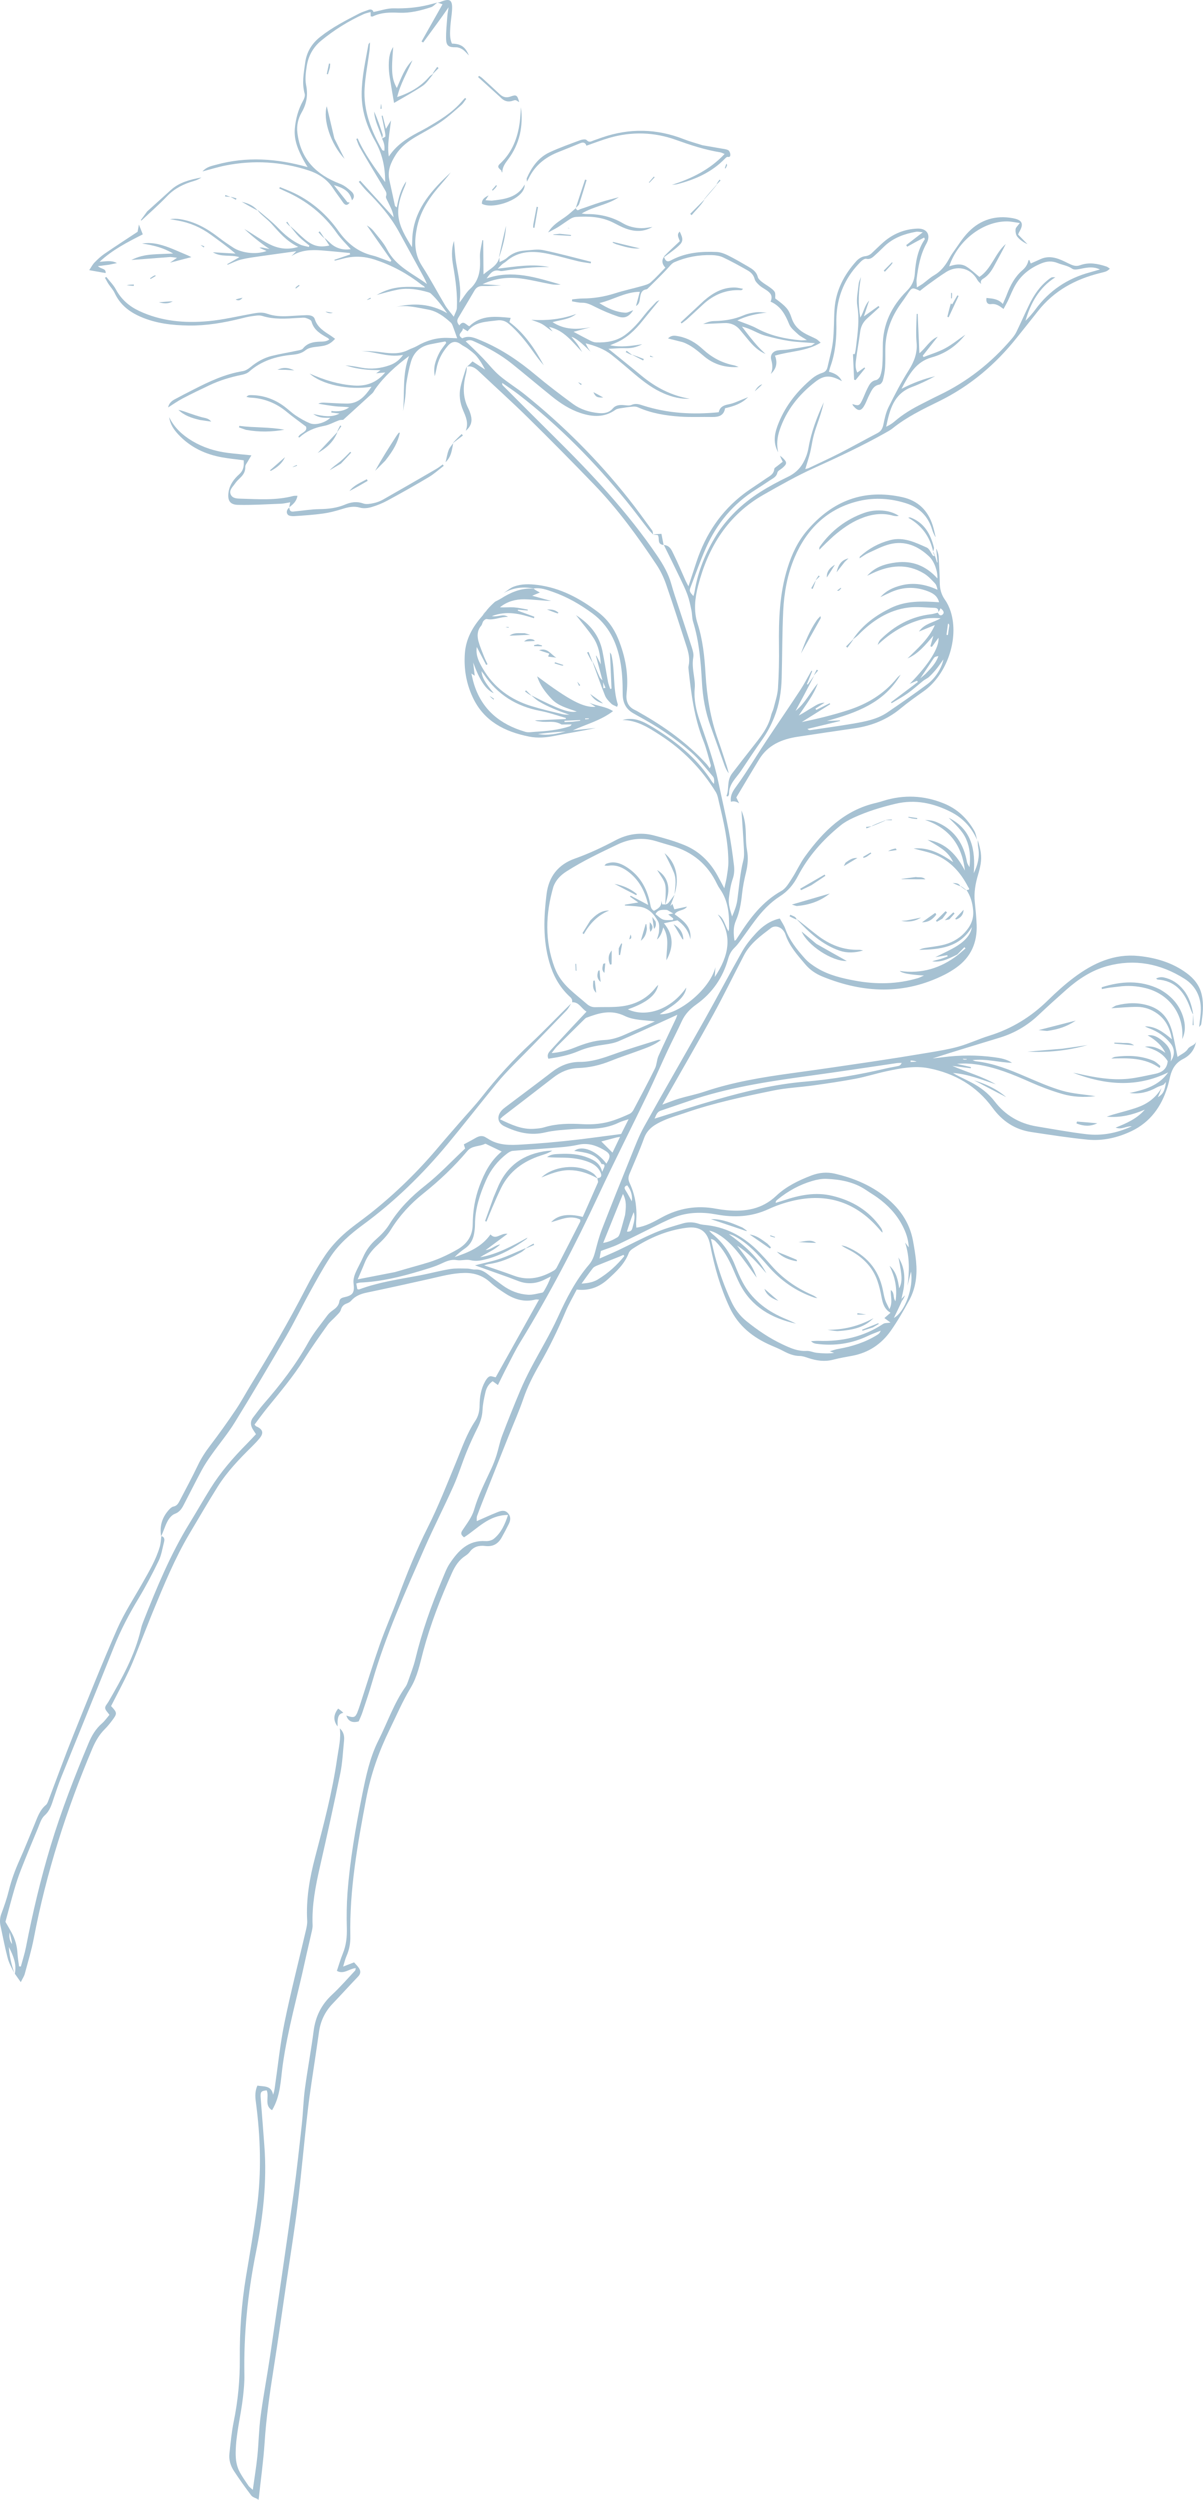 <?xml version="1.0" encoding="UTF-8"?>
<svg id="Layer_2" data-name="Layer 2" xmlns="http://www.w3.org/2000/svg" viewBox="0 0 545.93 1133.69">
  <defs>
    <style>
      .cls-1 {
        fill: #004e7d;
      }

      .cls-2 {
        opacity: .35;
      }
    </style>
  </defs>
  <g id="katman_1" data-name="katman 1">
    <g id="_8" data-name="8" class="cls-2">
      <path class="cls-1" d="M162.25,776.34c.51-1.22,.91-2.48,1.32-3.74,2.9-8.91,5.64-17.88,8.75-26.72,2.52-7.16,5.6-14.12,8.25-21.23,4.03-10.86,8.32-21.57,13.55-31.96,4.85-9.63,8.77-19.74,12.9-29.72,2.61-6.32,4.79-12.81,8.64-18.56,1.37-2.05,1.95-4.37,1.97-6.89,.03-3.89,.61-7.71,2.59-11.16,.48-.83,1.14-1.79,1.95-2.13,.71-.29,1.74,.22,2.77,.4,6.51-11.65,13.02-23.32,19.67-35.24-.89-.03-1.24-.12-1.54-.04-4.95,1.32-9.42,.03-13.56-2.61-2.41-1.54-4.82-3.16-6.91-5.08-3.38-3.1-7.2-4.41-11.75-4.36-5.48,.06-10.67,1.53-15.94,2.71-9.47,2.11-18.94,4.23-28.44,6.2-2.79,.58-5.22,1.52-7.12,3.7-.48,.55-1.23,.95-1.93,1.21-1.45,.53-2.31,1.36-2.75,2.95-.3,1.06-1.37,1.93-2.17,2.81-1.26,1.37-2.79,2.54-3.86,4.04-3.65,5.12-7.31,10.23-10.65,15.55-4.95,7.89-10.95,14.95-16.79,22.14-1.99,2.45-3.84,5.03-5.7,7.48,.46,.48,.58,.69,.75,.76,3.06,1.33,3.57,3.01,1.54,5.46-1.05,1.27-2.19,2.48-3.37,3.64-5.75,5.66-11.35,11.48-15.66,18.34-4.4,7.01-8.56,14.16-12.78,21.27-6.61,11.14-11.51,23.08-16.44,35.02-1.77,4.28-3.42,8.6-5.16,12.89-1.9,4.7-3.65,9.47-5.79,14.06-2.55,5.49-5.44,10.82-8.18,16.2,2.85,3.03,2.88,3.36,.37,6.67-1,1.32-2.04,2.62-3.21,3.78-2.56,2.54-4.29,5.58-5.68,8.86-11.72,27.72-20.86,56.22-26.51,85.82-1.05,5.51-2.68,10.9-4.14,16.33-.29,1.09-.99,2.08-1.81,3.75-1.16-1.64-1.93-2.73-2.7-3.82,.94-4.45-.78-8.3-2.7-12.11,.18,3.96,1.16,7.75,2.38,11.65-1.09-2.11-2.33-4.36-2.96-6.76-1.25-4.79-2.17-9.68-3.22-14.52-.4-1.87-.29-3.65,.4-5.5,1.26-3.4,2.48-6.85,3.34-10.37,1.18-4.85,2.89-9.47,4.93-14.01,2.35-5.22,4.44-10.56,6.66-15.84,1.36-3.24,2.37-6.66,5.25-9.06,.62-.52,.93-1.47,1.24-2.28,3.74-9.78,7.29-19.64,11.2-29.35,6.5-16.16,12.96-32.35,19.96-48.29,3.18-7.23,7.59-13.92,11.49-20.83,2.99-5.28,6.09-10.51,7.81-16.38,.45-1.55,.49-3.21,.72-4.83,1.42,.4,1.52,1.5,1.23,2.64-.74,2.87-1.17,5.92-2.44,8.55-2.82,5.85-5.86,11.62-9.21,17.19-4.23,7.01-8.01,14.2-11.06,21.81-7.87,19.66-15.91,39.25-23.84,58.88-1.28,3.17-2.37,6.41-3.46,9.65-.98,2.89-1.7,5.75-4.22,7.99-1.52,1.36-2.19,3.77-3.03,5.79-2.6,6.2-5.17,12.42-7.63,18.67-1.17,2.97-2.17,6.01-3.06,9.07-1.39,4.75-2.63,9.54-4.04,14.69,.76,1.33,1.82,3.13,2.82,4.95,1.62,2.95,2.48,6.1,2.65,9.47,.1,1.94,.47,3.87,.72,5.8l.8,.05c.79-2.94,1.75-5.85,2.33-8.83,3.01-15.49,6.64-30.83,11.21-45.94,4.79-15.86,10.8-31.26,17.19-46.53,1.43-3.41,3.23-6.48,6.07-8.94,1.31-1.14,2.32-2.62,3.4-3.89-.77-1.15-1.84-2.06-1.94-3.07-.08-.88,.91-1.88,1.45-2.81,6.08-10.52,12.05-21.08,14.79-33.1,.24-1.07,.59-2.13,1-3.15,6.08-15.4,12.39-30.69,21.1-44.85,3.18-5.17,6.18-10.45,9.38-15.6,4.63-7.44,10.32-14.03,16.48-20.24,1.46-1.48,2.87-3.01,4.25-4.47-.63-.96-1.14-1.65-1.56-2.4-.99-1.79-1.06-3.54,.28-5.24,1.57-1.99,3.02-4.09,4.68-6,7.65-8.74,14.7-17.87,20.38-28.07,2.4-4.31,5.66-8.15,8.6-12.15,.64-.87,1.5-1.63,2.39-2.25,1.49-1.05,2.78-2.15,3.06-4.1,.19-1.31,1.17-1.67,2.35-1.93,3.91-.85,4.6-2.15,4.09-6.27-.18-1.42,.19-3.04,.74-4.4,1.03-2.54,2.47-4.92,3.57-7.44,1.39-3.2,3.34-5.87,5.99-8.19,2.21-1.94,4.35-4.15,5.89-6.63,4.3-6.98,9.95-12.68,16.3-17.67,6.54-5.14,12.14-11.22,18.14-16.8-.25-.83-.44-1.44-.58-1.88,1.81-.99,3.57-1.88,5.27-2.88,1.65-.97,3.25-1.35,4.93-.13,.18,.13,.4,.19,.58,.32,4.89,3.29,10.38,3.08,15.89,2.73,3.85-.25,7.7-.49,11.54-.83,4.61-.41,9.21-.87,13.8-1.42,6.35-.76,12.68-1.64,19.39-2.51,.94-1.87,2-3.97,3.38-6.71-1.88,.64-3.15,.93-4.29,1.49-3.95,1.95-8.15,2.71-12.49,2.85-2.76,.09-5.53-.08-8.27,.14-4.27,.35-8.62,.53-12.76,1.51-6.67,1.59-12.68,.08-18.56-2.77-3.08-1.49-3.59-4.42-1.34-7.07,.56-.67,1.28-1.22,1.98-1.75,6.95-5.25,13.96-10.43,20.86-15.76,3.8-2.94,7.92-4.63,12.78-4.62,5.49,.01,10.58-1.77,15.7-3.61,6.53-2.35,13.2-4.29,19.81-6.39,.27-.09,.6,0,1.27,.03-3.06,2.43-6.4,3.52-9.67,4.73-4.44,1.65-8.97,3.1-13.36,4.87-4.67,1.88-9.48,2.98-14.47,3.15-4.4,.15-8.09,1.76-11.5,4.43-7.57,5.9-15.21,11.71-22.81,17.56-.34,.26-.62,.61-1.26,1.26,5.08,2.4,9.88,4.71,15.48,4.31,1.54-.11,3.12-.22,4.58-.67,5.71-1.74,11.53-1.77,17.39-1.44,4.78,.27,9.5-.16,14.04-1.7,2.5-.85,4.94-1.88,7.34-2.98,.72-.33,1.39-1.08,1.77-1.81,3.31-6.24,6.63-12.47,9.75-18.8,.84-1.71,.79-3.86,1.57-5.61,2.56-5.73,5.31-11.38,7.98-17.06,.17-.36,.27-.75,.59-1.67-1.63,.76-2.79,1.3-3.95,1.83-7.53,3.4-15.04,6.88-22.63,10.15-1.99,.86-4.22,1.26-6.39,1.56-4.06,.57-8.03,1.31-11.83,2.95-4.36,1.88-8.99,2.76-13.72,3.48-.78-1.73,.09-2.82,.93-3.76,3.4-3.76,6.87-7.46,10.32-11.17,1.93-2.07,3.88-4.13,6.06-6.44-2.46-1.49-3.35-4.39-6.54-4.26,.28-1.52-.71-2.17-1.5-2.93-4.41-4.23-7.15-9.34-8.85-15.23-2.94-10.22-2.53-20.52-1.25-30.85,.98-7.89,5.18-13.41,12.83-16.13,6.34-2.25,12.42-5.09,18.37-8.25,5.41-2.87,11.31-3.85,17.33-2.3,4.79,1.24,9.61,2.59,14.17,4.48,6.5,2.69,11.37,7.44,14.8,13.61,1.06,1.92,2.07,3.86,3.17,5.91,.42-1.92,.86-3.51,1.1-5.13,.34-2.27,.76-4.57,.74-6.85-.06-9.11-2.09-17.94-4.19-26.74-.4-1.69-.67-3.55-1.56-4.98-6.49-10.46-14.89-19.1-25.26-25.78-5.23-3.37-10.44-6.77-17.04-6.8,3.79-1.15,7.29-.28,10.59,1.44,2.34,1.22,4.58,2.65,6.79,4.09,9.14,5.96,17.26,13,23.17,22.32,.26,.41,.65,.73,.98,1.1,.15-1.25,.18-2.55-.44-3.28-3.26-3.86-6.36-7.96-10.14-11.26-7.32-6.4-15.46-11.71-24.03-16.33-.68-.37-1.34-.76-2.01-1.15-3.49-2.01-4.85-4.95-4.83-9.05,.02-4.93-.21-9.95-1.14-14.78-1.63-8.54-5.3-16.1-12.57-21.46-5.54-4.08-11.45-7.49-17.95-9.76-2.79-.98-5.61-2.02-8.68-1.57,0,0,.07,.05,.1,.08-4.8-1.02-9.41-.49-13.77,2.02,1.48-1,2.9-2.28,4.56-2.91,3.47-1.32,7.16-1.24,10.79-.78,10.39,1.31,19.26,6.09,27.45,12.29,4.23,3.2,7.25,7.34,9.24,12.27,3.2,7.91,4.74,16.04,3.76,24.59-.39,3.37,.52,6.1,3.86,7.61,.8,.36,1.54,.86,2.31,1.29,11.1,6.27,21.36,13.63,30.02,23.08,.57,.62,1.02,1.35,1.52,2.02,.49-.81,.57-1.16,.48-1.46-1.09-3.7-1.95-7.49-3.38-11.06-4.19-10.47-5.54-21.49-6.73-32.57-.05-.43-.06-.89,.04-1.31,.72-3.15-.04-6.15-1-9.1-3.03-9.33-5.99-18.69-9.21-27.95-1.08-3.09-2.54-6.15-4.35-8.87-8.51-12.78-17.55-25.18-28.22-36.26-9.88-10.25-19.89-20.37-30.03-30.36-7.31-7.2-14.94-14.06-22.4-21.11-1.64-1.55-3.32-2.7-5.7-2.01,0,0,.04,.05,.26,0,.97-.82,1.72-1.59,2.6-2.48,1.97,1.29,3.84,2.51,5.71,3.73-1.16-2.26-2.4-4.33-3.94-6.14-1.11-1.31-2.58-2.35-3.97-3.4-.94-.72-2.07-1.17-3.02-1.89-2.18-1.65-4.16-1.47-6,.67-2.63,3.07-4.47,6.54-5.17,10.57-.19,1.08-.49,2.13-.73,3.2-.36-1.94-.35-3.83,.09-5.6,.45-1.79,1.18-3.56,2.06-5.19,.83-1.55,2.02-2.91,3.05-4.35-.14-.21-.28-.43-.41-.64-2.35,.44-4.71,.84-7.05,1.34-4.39,.93-7.29,3.64-8.55,7.88-.91,3.04-1.5,6.19-2.03,9.33-.36,2.17-.28,4.4-.53,6.59-.25,2.17-.67,4.32-1.01,6.49,.74-8.35-.44-16.9,2.71-25.03-5.85,4.41-11.22,9.11-15.38,15.03-.44,.63-.75,1.38-1.3,1.89-4.47,4.11-8.99,8.18-13.22,12.03-.7,.07-1.35,.02-1.91,.22-2.28,.83-4.46,2.1-6.79,2.53-4.25,.77-7.98,2.36-11.17,5.25-.06,.05-.33-.13-.5-.2,.77-1.97,4.33-2.19,3.51-4.72-3.19-2.42-6.06-4.46-8.77-6.7-4.85-4.02-10.36-6.2-16.65-6.46-.55-.02-1.09-.22-1.64-.34,.55-.61,1.05-.77,1.55-.78,5.84-.11,11.06,1.71,15.72,5.18,1.77,1.32,3.36,2.89,5.2,4.1,2.01,1.32,4.12,2.57,6.34,3.47,2.61,1.06,6.96-.24,9.26-2.46-2.5-.02-4.98,.25-7.72-1.75,4.44,.98,8.22,1.74,11.9-.19-1.24-.15-2.48-.31-3.72-.46,.02-.24,.03-.47,.05-.71,2.93,.39,5.68,.07,8.08-1.65-1.71-.29-3.36-.25-5.01-.36-1.54-.1-3.06-.34-4.59-.56-1.48-.21-2.95-.48-4.43-.72,1.1-.57,2.08-.51,3.06-.47,3.3,.15,6.6,.38,9.9,.41,5.34,.04,8.3-3.44,11.18-7.64-10.16,1.7-22.77-1.01-28.07-5.99,6.58,2.95,13.21,4.98,20.21,5.44,5.39,.35,10.14-1.19,14.09-5.94-1.59,.16-2.63,.26-4.13,.41,.81-.58,1.22-.88,1.96-1.42-2.24-.07-4-.04-5.74-.19-1.86-.16-3.71-.42-5.54-.77-1.57-.3-3.1-.8-4.64-1.22,2.45,.12,4.82,.56,7.18,1.01,4.44,.85,8.78,.41,13.01-1.11,2.38-.86,4.34-2.31,5.99-4.65-7.17,1.42-13.6-1.98-20.36-1.79,3.63-.05,7.24,.1,10.81,.61,4.11,.58,8.11,.86,11.97-1.1,1.27-.65,2.67-1.05,3.9-1.76,4.41-2.56,9.1-3.9,14.21-3.68,1.3,.06,2.6,.11,4.03,.16-.68-1.92-1.28-3.68-1.94-5.41-.23-.6-.49-1.26-.94-1.67-3.05-2.75-6.24-5.22-10.49-5.96-4.86-.85-9.66-2.23-14.64-1.11,8.12-1.96,15.97-1.59,23.48,2.8-2.28-3.18-4.58-6.31-7.47-8.97-.31-.28-.77-.44-1.19-.56-4.5-1.29-9.07-2.05-13.72-1.17-3.25,.62-6.42,1.6-9.63,2.42,1.82-1.07,3.73-1.9,5.71-2.51,5.23-1.62,10.57-1.22,16.2-.86-.34-.7-1.02-.87-1.53-1.27-6.39-5.04-13.45-8.83-21.17-11.37-4.84-1.59-9.72-1.8-14.65-.41-1.19,.33-2.4,.59-3.6,.88-.04-.14-.07-.28-.11-.42,2.37-.8,4.73-1.6,7.1-2.4-.04-.22-.08-.45-.12-.67-4.27-.39-8.53-.85-12.81-1.17-4.77-.35-9.48-.22-13.7,2.6,.62-.63,1.24-1.26,2.19-2.23-5.76,.8-11,1.49-16.23,2.25-2.94,.43-5.9,.79-8.77,1.51-2.12,.53-4.12,1.57-6.17,2.39-.05-.1-.1-.2-.14-.31,1.77-1.01,3.54-2.02,5.51-3.15-4.04-1.27-8.21,.17-12.04-2.23,3.68,.22,6.98,.42,10.28,.61-3.71-3.17-7.46-5.84-11.17-8.55-4.53-3.31-9.54-5.48-15.07-6.45-1.17-.21-2.34-.42-3.51-.62,1.58-.26,3.12-.25,4.62,0,6.61,1.06,12.23,4.22,17.45,8.26,2.17,1.68,4.46,3.24,6.78,4.73,3.32,2.14,9.8,3.33,14.98,1.46-1.07-.49-2.14-.98-3.21-1.47,.85-.25,1.56-.06,2.27,.1,.75,.17,1.51,.31,2.27,.46-4.14-2.78-7.88-5.79-11.4-9.09,3.81,2.18,7.33,4.84,11.2,6.81,3.87,1.98,8.13,2.88,13.26,1.31-5.43-2.61-8.69-6.66-12.17-10.5-1.47-1.62-3.25-2.97-4.86-4.47-.53-.5-.97-1.11-1.45-1.67,0,0-.03,.03,.19,.02,3.24,2.68,6.43,5.2,9.24,8.11,2.95,3.05,6.11,5.7,9.95,7.48,1.21,.56,2.6,.72,3.9,1.07,.08-.21,.17-.42,.25-.63-1.57-1.31-3.25-2.52-4.69-3.97-1.44-1.45-2.64-3.14-3.95-4.73,0,0-.03,.03,.18,.04,2.2,1.89,4.11,3.86,6.19,5.63,3.87,3.29,6.77,3.97,11.32,3.01-.71-1.1-1.46-2.25-2.2-3.4,0,0-.03,.03,.18,.05,.99,.8,1.74,1.6,2.56,2.34,2.58,2.33,5.71,3.18,9.19,2.67-2.05-2.34-4.46-4.63-6.33-7.3-5.99-8.56-13.84-14.73-23.32-18.94-.94-.42-1.86-.86-2.79-1.29,.09-.21,.18-.43,.27-.64,2.19,.91,4.44,1.72,6.57,2.76,8.21,3.99,14.84,9.83,20.11,17.27,3.88,5.48,8.84,9.47,15.53,11.04,1.6,.38,3.13,1.05,4.69,1.6,1.09,.39,2.18,.8,3.27,1.2l.44-.54c-3.72-5.32-7.43-10.63-11.15-15.95,1.23,.7,2.32,1.57,3.15,2.64,2.1,2.69,4.51,5.26,6.05,8.26,3.96,7.7,11.63,10.92,18.1,15.69-.88-2.15-2.01-4.12-3.1-6.1-3.24-5.89-6.45-11.8-9.69-17.69-3.82-6.93-8.96-12.81-14.53-18.35-1.31-1.3-2.43-2.8-3.63-4.21l.63-.53c5.01,5.49,10.02,10.97,15.17,16.61-.27-2.74-1.59-4.91-2.66-7.17-.36-.76-1.01-1.77-.78-2.36,.57-1.43-.22-2.39-.78-3.37-1.85-3.26-3.84-6.43-5.75-9.65-1.86-3.12-3.73-6.24-5.5-9.41-.62-1.11-.97-2.36-1.45-3.55,.2-.1,.4-.19,.6-.29,3.13,7.12,7.72,13.27,12.48,19.84,.05-7.07-1.38-13.04-4.68-18.84-3.65-6.42-6-13.5-5.98-21.1,.02-7.66,1.78-15.08,3.09-22.56,.03-.18,.26-.32,.71-.84-.1,1.57-.11,2.76-.26,3.92-.73,5.57-1.84,11.11-2.19,16.7-.65,10.26,2.97,19.46,7.98,28.19,.11,.18,.53,.19,.96,.33,.28-2.06-.16-3.83-1.04-5.52,0,0-.02,.02,.13-.07,.59-.39,1.41-.7,1.41-.99-.03-1.18-.28-2.36-.51-3.53-.38-1.92-.81-3.83-1.22-5.75,.16-.03,.31-.07,.47-.1,.46,1.83,.91,3.67,1.49,6.01,.85-1.42,1.37-2.3,2.3-3.84-.66,5.94-1.78,11.05-.99,16.39,3.33-5.05,8.08-8.19,13.18-10.88,1.27-.67,2.55-1.31,3.79-2.03,5.92-3.44,11.82-6.92,16.32-12.25,.42-.5,.9-.96,1.34-1.44,.16,.16,.33,.32,.49,.48-.72,.92-1.31,1.99-2.17,2.75-2.99,2.6-5.91,5.31-9.16,7.56-3.52,2.44-7.36,4.44-11.08,6.59-3.77,2.17-7.21,4.73-9.58,8.46-2.22,3.51-3.86,7.19-2.86,11.53,.88,3.84,1.66,7.71,2.52,11.56,.05,.23,.42,.39,.84,.76,.78-4.31,1.79-8.33,4.24-11.8-.1,.98-.45,1.87-.83,2.74-1.75,4.1-3.15,8.44-2.7,12.82,.51,5.03,3.17,9.44,6.17,14.27,.12-2.51,.1-4.34,.31-6.15,1.41-11.96,9.06-20.08,17.29-27.79-1.76,2.44-3.8,4.67-5.75,6.97-4.63,5.45-8.31,11.4-9.68,18.55-1.13,5.88-1.13,11.47,2.34,16.84,3.76,5.81,6.99,11.98,10.54,17.93,.99,1.65,2.32,3.09,3.92,5.18,.65-1.74,1.34-2.79,1.4-3.88,.3-6.4-.57-12.7-1.65-19-.63-3.69-.99-7.52,.35-11.49,.35,3.58,.48,6.89,1.02,10.13,.98,5.91,2.55,11.74,1.41,17.87,1.74-2.08,2.98-4.52,4.88-6.26,3.91-3.59,4.67-8.03,4.51-12.93-.04-1.21-.1-2.44,.05-3.64,.24-1.86,.66-3.7,1.01-5.55,.13,.03,.25,.06,.38,.09,.04,5.01,.08,10.02,.13,15.47,2.88-2.53,6.4-3.88,7.2-7.84,0,0-.03-.03-.01,.18,.04,.73,.07,1.26,.1,2.11,1.27-.71,2.45-1.12,3.29-1.89,2.36-2.15,5.13-3.19,8.25-3.38,2.74-.17,5.6-.74,8.22-.2,7.3,1.51,14.51,3.5,21.75,5.3-.05,.24-.09,.48-.14,.72-1.9-.31-3.82-.52-5.68-.96-4.5-1.07-8.95-2.4-13.48-3.35-6.88-1.45-13.61-1.55-19.35,3.52-.49,.44-1.12,.72-1.62,1.15-.53,.45-1,.98-2.06,2.04,8.31-.99,15.84-2.31,23.41-.72-6.98-.17-13.87,.62-20.75,1.7-.54,.08-1.14,.19-1.64,.04-3.11-.92-4.5,1.27-6.1,3.42,11.67-4.12,22.63-.38,33.64,2.76-1.47,.13-2.96,.12-4.39-.15-4.44-.82-8.84-1.94-13.31-2.55-6.06-.82-12.04-.18-17.77,2.54,2.92,.19,5.84,.37,8.45,.54-2.54,.11-5.38,.38-8.22,.3-1.78-.05-2.97,.5-3.84,1.97-2.47,4.17-4.93,8.35-7.42,12.5-.74,1.23-.49,2.23,.52,3.38,1.84-2.63,3.05-.19,4.51,.38,5.45-5.28,12.01-4.42,18.77-3.8-.26,.87-.4,1.35-.57,1.89,6.92,5.16,11.55,12.18,15.61,19.64-1.88-2.07-3.52-4.34-5.14-6.61-3.15-4.41-6.54-8.59-10.67-12.16-1.65-1.42-3.35-1.88-5.46-1.6-4.88,.65-10,.53-13.32,4.91-.87-.53-1.39-.85-2.18-1.33,.28,1.71-3.19,2.69-.23,4.53,3.1-1.51,5.93-.08,8.78,1.11,9.05,3.79,17.02,9.23,24.51,15.51,5.49,4.6,11.21,8.94,16.99,13.18,3.34,2.45,7.28,3.66,11.41,4.09,2.48,.26,4.85-.01,6.65-2.11,1.18-1.38,2.81-1.61,4.53-1.52,1.32,.07,2.83,.44,3.92-.05,1.98-.89,3.62-.25,5.39,.32,11.12,3.54,22.49,4.16,34.18,3,.56-2.4,2.2-3.17,4.52-3.6,2.44-.45,4.75-1.66,7.11-2.55,.59-.22,1.16-.49,1.73-.73-2.86,2.98-6.51,4.16-10.47,5.07-.5,3.23-2.77,4.02-5.74,3.96-4.85-.1-9.72,.17-14.56-.16-6.61-.45-13.15-1.49-19.29-4.25-.64-.29-1.46-.35-2.18-.29-1.85,.16-3.69,.42-5.52,.72-.84,.14-1.79,.26-2.45,.73-5,3.56-10.31,3.28-15.8,1.47-4.9-1.62-9.14-4.39-13.11-7.59-6.01-4.85-11.92-9.83-17.94-14.68-5.19-4.18-10.98-7.38-17.03-10.11-1.1-.5-2.3-1.17-4.08-.15,1.33,1.26,2.43,2.28,3.5,3.33,1.49,1.46,2.98,2.91,4.42,4.42,2.51,2.62,4.75,5.54,7.51,7.87,3.61,3.06,7.72,5.52,11.41,8.49,17.45,14.01,33.18,29.76,47.09,47.3,3.7,4.66,7.16,9.5,10.67,14.31,.38,.51,.33,1.34,.47,2.02,0,0,.04-.04-.09-.2-.81-.88-1.55-1.55-2.15-2.33-3.32-4.25-6.52-8.61-9.93-12.79-14.57-17.83-30.63-34.17-48.87-48.28-2.41-1.86-4.97-3.53-7.45-5.28-.11,.67,.1,.99,.36,1.25,7.88,7.88,15.74,15.77,23.66,23.61,16.8,16.63,32.93,33.83,46.27,53.46,2.75,4.05,5.15,8.2,6.46,12.95,.5,1.81,1.05,3.6,1.64,5.38,2.54,7.75,5.14,15.48,7.63,23.25,.46,1.45,.95,3.1,.69,4.52-.63,3.36,.06,6.56,.49,9.83,.19,1.41,.29,2.88,.16,4.29-.45,5.06,.61,9.84,2.23,14.58,3.16,9.28,6.54,18.5,8.55,28.14,1.51,7.23,3.22,14.42,4.62,21.67,1.02,5.3,1.79,10.65,2.42,16.01,.23,1.92,.09,4.05-.54,5.86-.98,2.85-1.4,5.73-1.76,8.69-.37,2.99,.59,5.65,1.43,8.49,1.09-2.49,2.03-4.97,2.38-7.53,.82-6,1.21-12.04,2.72-17.95,.48-1.86,.32-3.93,.22-5.89-.28-5.42-.69-10.83-1.07-16.72,1.64,3.85,1.92,7.44,2,11.09,.05,2.3,.1,4.64,.52,6.89,.64,3.45,.36,6.77-.46,10.15-.78,3.2-1.44,6.45-1.79,9.72-.45,4.19-1.1,8.27-2.8,12.17-1.25,2.86-1.13,5.9-.62,9.07,.45-.23,.58-.26,.63-.33,.43-.63,.85-1.28,1.26-1.92,5.15-8.05,10.79-15.54,19.43-20.37,2.04-1.14,3.42-3.64,4.78-5.73,2.1-3.22,3.67-6.82,5.92-9.91,8.27-11.37,17.9-21.02,32.3-24.27,1.07-.24,2.13-.58,3.18-.91,9.31-2.89,18.46-2.5,27.51,1.18,6.09,2.47,10.55,6.73,13.76,12.34,.74,1.3,1.01,2.87,1.29,4.18-2.53-5.79-6.57-9.98-11.91-12.69-7.86-3.99-16.15-5.78-24.99-3.7-6.57,1.55-12.99,3.51-19.11,6.33-2.09,.96-4.18,2.09-5.96,3.54-7.87,6.39-14.57,13.86-19.28,22.87-2.01,3.84-4.48,6.86-8.17,9.22-4.48,2.86-8.14,6.77-11.34,11.03-2.26,3-4.38,6.09-6.61,9.1-.85,1.15-1.73,2.29-2.75,3.27-1.48,1.43-2.3,3.08-2.86,5.07-2.37,8.48-7.23,15.45-14.3,20.52-2.99,2.14-5.19,4.42-6.69,7.65-2.13,4.6-4.46,9.1-6.61,13.7-3.03,6.49-5.87,13.08-8.98,19.53-7.33,15.2-14.99,30.24-22.13,45.53-10.69,22.92-22.38,45.27-35.6,66.83-2.18,3.56-4.01,7.34-5.94,11.04-1.42,2.71-2.74,5.48-4.19,8.4-.98-.7-1.65-1.18-2.4-1.73-1.85,1.27-2.81,3.02-3.26,4.95-.62,2.67-1.21,5.4-1.33,8.12-.13,2.85-.93,5.36-2.17,7.88-1.81,3.65-3.54,7.35-5.07,11.12-2.07,5.1-3.69,10.41-5.93,15.43-4.23,9.46-8.97,18.69-13.14,28.18-8.7,19.77-17.59,39.47-23.63,60.29-1.38,4.76-2.98,9.46-4.55,14.17-.51,1.54-1.23,3-1.7,4.13-3.18,.89-4.87-.3-5.63-2.65,3.44,1.16,4.03,.97,5.13-1.67Zm108.92-242.04c1.92-.18,1.99-1.29,1.29-2.75-1.06-2.21-2.86-3.58-5.09-4.47-3.53-1.42-7.23-1.95-11-2.05-2.69-.07-5.39-.02-8.11-.26,1.73-1.4,3.82-1.35,5.81-1.45,4.43-.21,8.8,.08,13,1.81,2.85,1.17,5.36,2.59,6.19,6.34,.42-.94,.65-1.42,.85-1.9,.43-1.05,.31-1.75-1.07-1.62-2.71-5.04-7.7-5.28-12.45-5.99,3.47-2.77,10.17-.14,14.6,5.76,2.16-3.51,1.99-4.47-1.55-6.45-3.51-1.97-7.06-3.04-11.33-2.09-4.7,1.05-9.6,1.23-14.43,1.64-5.05,.44-10.12,.66-15.17,1.11-.9,.08-1.84,.66-2.59,1.23-4.21,3.2-7.42,7.28-9.54,12.09-2.82,6.38-5.01,12.95-5.02,20.07,0,1.43-.18,2.87-.43,4.28-.49,2.7-1.75,4.95-4.08,6.56-1.69,1.16-3.29,2.45-4.74,3.95,6.18-2.08,12.16-4.48,16.28-10.28,2.49,2.78,4.56-.77,7.71-.27-3.5,2.6-6.54,4.86-9.94,7.39,2.71-.33,4.34-2.23,6.62-2.59-2.59,2.62-6.09,3.81-9.08,5.83,7.78-1.38,14.56-5.1,21.49-8.93-.19,.25-.34,.56-.58,.73-5.44,3.83-11.13,7.17-17.61,8.93-2.53,.69-5.01,1.26-7.77,.58-1.92-.47-4.12,.33-6.1-.01-2.92-.51-5.17,.71-7.65,1.84-2.79,1.26-5.8,2.09-8.75,2.99-8.99,2.73-18.07,4.96-27.52,5.35-.52,.02-1.02,.24-1.73,.42,.18,.97,.33,1.79,.47,2.55,.39,.07,.64,.21,.81,.14,8.94-3.36,18.35-4.62,27.65-6.4,4.55-.87,9.03-2.1,13.59-2.84,2.57-.42,5.24-.25,7.86-.22,1.2,.01,2.42,.52,3.6,.43,2.43-.18,4.21,.97,5.99,2.35,2.09,1.62,4.21,3.2,6.35,4.76,3.47,2.53,7.37,4.09,11.63,4.32,2.13,.12,4.31-.55,6.46-.95,.34-.06,.67-.55,.88-.91,1.14-1.99,2.23-4.01,3-6.41-.83,.41-1.67,.81-2.49,1.23-3.81,1.98-7.76,2.42-11.84,.99-1.66-.58-3.29-1.27-4.95-1.87-4.96-1.79-9.93-3.55-15.15-5.41,3.8-.98,7.69-1.75,11.4-3.01,3.84-1.3,7.52-3.08,11.27-4.65,.5,.05,.47,.02,.47,.02-.76,.56-1.42,1.28-2.23,1.73-4.65,2.56-9.47,4.68-14.81,5.36-.6,.08-1.17,.33-1.94,.55,4.7,1.62,9.18,3.08,13.6,4.72,6.44,2.4,12.34,.96,18.01-2.33,.54-.31,1.04-.84,1.33-1.39,3.6-6.94,7.15-13.91,10.7-20.88,.08-.17,0-.42-.03-.9-4.56-2.17-8.83,.05-13.21,1.22,2.92-3.27,7.73-4.1,14.35-2.4,2.29-5.17,4.63-10.38,6.89-15.62,.18-.41-.13-1.03-.21-1.55,.04-.44,.01-.4,.01-.4Zm-19.45-95.44c1.42,3.83,3.81,6.96,6.72,9.69,2.52,2.36,5.25,4.48,7.85,6.75,1.13,.98,2.35,1.52,3.86,1.47,4.05-.13,8.15,.13,12.15-.41,6.21-.83,11.53-3.61,15.43-8.72,.26-.34,.61-.63,.98-1-.89,4.66-5.19,8.1-13.79,11.11,7.71,3.63,19.07,.74,26.53-9.89-.24,2.27-1.61,4.57-4.85,7.19-2.27,1.83-4.84,3.3-7.23,4.9,7.81,.67,22.67-10.94,25.28-21.28-.08,1.25-.16,2.5-.28,4.43,6.36-9.6,8.36-18.74,1.37-28.38,2.83,1.6,3.06,4.66,4.83,7.66,.13-.57,.25-.86,.26-1.15,.19-6.36-.29-12.57-4.1-18.03-.5-.72-.96-1.49-1.34-2.28-4.22-8.9-11.12-14.61-20.55-17.32-2.43-.7-4.86-1.45-7.29-2.17-6-1.78-11.81-1.07-17.37,1.58-7.85,3.74-15.71,7.47-23.06,12.16-2.7,1.72-4.8,3.85-5.95,6.86-3.69,12.66-3.95,24.78,.53,36.83Zm-59.24,134.23c5.36-1.46,10.35-3.72,15.16-6.48,4.38-2.52,6.83-6.22,6.87-11.27,.05-6.02,.98-11.83,3.07-17.48,2.21-5.96,5.06-11.5,10.1-15.63-2.28-1.1-4.46-2.16-6.65-3.2-.29-.14-.71-.4-.91-.29-2.57,1.32-5.89,.71-8.02,3.25-5.98,7.11-12.68,13.43-19.96,19.25-5.76,4.6-10.81,10.01-14.75,16.41-1.59,2.58-3.78,4.87-6.03,6.94-2.57,2.37-4.63,4.98-5.91,8.24-.92,2.33-1.95,4.61-3.13,7.37,5.91-1.15,11.4-2.22,16.9-3.29,4.78-1.35,9-2.63,13.25-3.79Zm73.72-111.59c-.39,.15-.73,.48-1.04,.79-4.16,4.1-8.32,8.19-12.44,12.32-.75,.75-1.33,1.65-2.38,2.99,3.99-.37,7.24-1.21,10.33-2.45,4.42-1.77,8.84-3.28,13.67-3.49,3.31-.14,6.45-1.18,9.5-2.56,4.39-1.99,8.88-3.75,13.34-5.88-4.59-.62-9.31-.41-13.59-2.43-6.29-3.1-11.85-1.34-17.38,.73Zm6.69,56.17c1.73,1.73,3.3,3.31,5.06,5.06,1.07-2.23,2.15-4.47,3.44-7.16-.86,.15-1.23,.22-1.6,.28-2.54,.67-4.65,1.23-6.9,1.82ZM4.38,876.34c-.33,1.98-.08,3.8,1.13,5.35-.26-2.01-.7-3.68-1.13-5.35Z"/>
      <path class="cls-1" d="M445.08,386.65c.53,3.46-.25,6.79-1.24,10.09-1.2,4.04-1.92,8.14-1.46,12.4,.36,3.4,.69,6.81,.83,10.22,.33,8.06-2.55,14.68-9.21,19.44-1.7,1.21-3.5,2.31-5.37,3.25-18.31,9.21-36.79,8.42-55.36,.85-3-1.22-5.67-3-7.77-5.49-3.56-4.2-7.31-8.29-9.09-13.69-.2-.62-.57-1.21-.97-1.72-1.37-1.76-3.85-2.42-5.6-1.1-4.64,3.52-9.42,6.99-12.21,12.33-4.65,8.89-9.03,17.93-13.86,26.73-6.85,12.47-14,24.77-21.02,37.14-.61,1.07-1.22,2.15-2.19,3.87,3.08-1.12,5.3-2.07,7.59-2.74,3.8-1.12,7.72-1.87,11.46-3.13,12.93-4.37,26.29-6.56,39.75-8.4,12.24-1.67,24.46-3.46,36.67-5.28,8.51-1.27,17-2.62,25.48-4.05,4.56-.77,9.17-1.5,13.61-2.76,4.65-1.32,9.07-3.43,13.69-4.86,10.23-3.16,19.03-8.54,26.67-16.03,3.78-3.7,7.72-7.28,11.95-10.44,8.67-6.49,18.17-10.9,29.42-9.72,7.8,.82,15.15,3,21.56,7.69,3.37,2.46,5.94,5.58,6.92,9.78,1.05,4.51,.5,8.99-.21,13.47-.07,.46-.62,.85-.95,1.27,.27-2.62,.73-5.24,.77-7.87,.09-5.98-2.5-10.92-7.43-14.03-10.83-6.84-22.67-9.16-35.16-5.71-7,1.93-13.04,5.9-18.47,10.72-4.21,3.74-8.4,7.49-12.49,11.36-5.06,4.8-10.89,8.26-17.54,10.3-10.2,3.13-20.43,6.17-30.67,9.48,1.54-.18,3.09-.33,4.63-.54,7.81-1.03,15.62-1.07,23.42,0,2.78,.38,5.61,.84,8.04,2.53-6-.16-11.84-1.97-17.96-1.22,.5,.17,1,.44,1.51,.5,7.99,.88,15.33,3.83,22.64,6.97,5.46,2.34,10.95,4.77,16.63,6.41,4.71,1.36,9.74,1.63,15.08,2.46-5.36,.62-10.32,.38-15.07-1-4.96-1.44-9.84-3.27-14.55-5.37-7.89-3.51-15.82-6.79-24.42-8.03-2.9-.42-5.84-.54-8.83-.25,2.1,.48,4.2,.97,6.3,1.45l-.07,.55c-2.78-.36-5.57-.72-8.35-1.09,6.6,2.87,13.52,4.72,19.73,8.36-6.39-2.06-12.61-4.68-19.47-5.14,.74,.42,1.47,.87,2.23,1.25,1.97,1,3.97,1.93,5.92,2.95,4.16,2.16,7.86,4.89,10.75,8.64,4.86,6.33,11.28,10.11,19.14,11.4,7.51,1.23,14.99,2.64,22.54,3.52,6.89,.8,13.6-.38,20.6-3.57-2.69-.16-4.55,1.68-7.34,.58,5.3-2.06,9.82-4.21,13.26-8.15-5.48,2.34-11.12,3.78-17.29,3.2,.9-.31,1.79-.65,2.7-.92,3.7-1.08,7.47-1.97,11.1-3.25,4.59-1.61,8.43-4.32,11.04-8.83-.43,1.37-1.06,2.84-1.63,4.17,2.35-1.44,3.11-2.77,3.67-6.91-.48,.55-.72,.82-1.1,1.25-1.13,.5-2.2,.72-3.1,1.23-3.84,2.14-7.9,3.15-12.34,2.52,6.72-1.43,13.23-3.21,17.55-9.35-14.37,7.08-28.76,5.69-43.14,.19,.78,.13,1.57,.23,2.35,.41,7.44,1.7,14.95,3.05,22.61,2.3,4.03-.4,8.01-1.39,12-2.18,3.1-.61,5.57-1.99,5.96-5.8-2.28-3.73-6.09-5.47-10.38-6.54,3.5-.59,6.46,.69,9.32,2.77q-2.14-4.54-8.02-7.94c2.63-.37,4.84,.68,7.78,3.47,2.35,2.22,3.27,4.87,2.61,8.36,1.98-2.7,1.95-5.72,0-8.15-2.54-3.18-5.79-5.4-9.59-6.82-.7-.26-1.4-.53-2.04-.95,4.69-.07,8.22,2.51,12.22,5.86-.93-5.18-2.86-8.89-6.54-11.58-2.74-2.01-5.91-3.09-9.27-3.1-3.71-.02-7.42,.37-11.68,.62,.97-.56,1.58-1.09,2.28-1.27,5.01-1.31,10.04-1.46,15,.17,6.06,1.99,9.17,6.58,10.55,12.53,.79,3.38,1.42,6.8,2.22,10.64,1.67-1.22,3.7-2.06,4.64-3.58,.98-1.57,3.33-1.56,3.79-3.45-.64,3.73-2.72,6.35-5.93,7.98-3.34,1.69-5.03,4.48-5.87,7.96-.39,1.61-.72,3.23-1.22,4.81-2.74,8.82-7.8,15.85-16.27,19.91-6.26,2.99-13.01,4.56-19.93,3.89-8.55-.83-17.06-2.17-25.56-3.45-7.46-1.12-13.15-4.9-17.68-11.09-7.13-9.76-17.06-15.53-28.86-17.84-6.39-1.25-12.76-.02-19.02,1.32-4.74,1.01-9.38,2.5-14.13,3.41-6.39,1.21-12.83,2.15-19.28,3.05-6.01,.84-12.13,1.1-18.05,2.31-13.5,2.76-27,5.61-40.06,10.13-3.23,1.12-6.55,2.02-9.66,3.4-3.81,1.69-7.41,3.65-9,8.08-1.98,5.49-4.37,10.84-6.63,16.23-.59,1.41-.63,2.63,.06,4.09,2.66,5.61,3.46,11.58,2.97,17.75-.07,.82,.06,1.66,.1,2.53,4.36-.64,7.91-2.69,11.48-4.64,7.76-4.24,15.94-5.6,24.64-3.97,1.62,.3,3.27,.53,4.91,.68,8.31,.77,15.97-.41,22.41-6.5,4.53-4.28,10.15-7.01,15.95-9.23,3.47-1.33,7.02-1.69,10.72-.83,7.83,1.82,15.14,4.75,21.63,9.57,7.17,5.33,12.22,12.06,13.83,21.03,.55,3.04,1.06,6.09,1.36,9.16,.6,6.16-.12,12.19-3.12,17.68-2.58,4.73-5.28,9.44-8.38,13.84-4.22,5.98-10.01,9.87-17.32,11.28-2.93,.56-5.88,1.03-8.75,1.79-3.91,1.02-7.64,.49-11.38-.77-1.25-.42-2.56-.89-3.84-.9-2.77-.02-5.14-1.03-7.51-2.29-1.74-.93-3.58-1.67-5.4-2.46-8.24-3.58-14.93-8.79-18.88-17.18-4.26-9.06-6.95-18.57-8.84-28.34-1.2-6.21-4.58-8.67-10.76-7.88-8.94,1.14-16.97,4.63-24.45,9.52-.7,.46-1.46,1.15-1.74,1.9-1.86,4.96-5.6,8.4-9.36,11.82-3.92,3.56-8.47,5.48-14.26,4.79-1.72,3.36-3.69,6.69-5.17,10.22-3.43,8.15-7.3,16.07-11.7,23.73-2.86,4.98-5.47,10.04-7.34,15.52-1.96,5.73-4.44,11.28-6.69,16.91-1.06,2.66-2.12,5.32-3.18,7.98-2.24,5.63-4.49,11.26-6.72,16.9-1.5,3.79-3.02,7.57-4.42,11.39-.29,.78-.13,1.73-.16,2.37,3.28-1.43,6.25-2.82,9.3-4.03,1.63-.65,3.39-1.24,4.89,.42,1.41,1.56,1.17,3.26,.34,4.93-1.02,2.08-2.1,4.12-3.24,6.14-1.62,2.88-4.01,4.23-7.41,3.81-2.75-.34-5.26,.22-7.05,2.66-.51,.7-1.23,1.29-1.96,1.77-2.9,1.88-4.69,4.62-6.07,7.68-5.2,11.59-9.82,23.39-13.1,35.68-1.5,5.65-2.64,11.49-5.69,16.53-3.67,6.05-6.41,12.52-9.5,18.83-4.95,10.09-8.6,20.45-10.69,31.51-3.91,20.62-7.62,41.23-7.18,62.34,.07,3.15-.48,6.12-1.76,9.01-.59,1.34-.91,2.81-1.51,4.73,2.02-.78,3.41-1.32,4.96-1.92,.79,.92,1.59,1.68,2.19,2.57,.9,1.33,.87,2.59-.35,3.86-3.89,4.06-7.66,8.24-11.55,12.3-3.49,3.64-5.53,7.92-6.21,12.89-.47,3.39-1,6.76-1.48,10.14-1.21,8.4-2.6,16.78-3.58,25.21-1.67,14.35-2.91,28.75-4.65,43.09-1.34,11.05-3.15,22.05-4.77,33.06-2.02,13.75-3.96,27.51-6.12,41.23-1.75,11.12-3.35,22.23-4.08,33.48-.55,8.44-1.74,16.84-2.71,25.88-1.46-.82-2.75-1.14-3.37-1.97-2.73-3.6-5.37-7.28-7.84-11.06-1.53-2.34-2.37-5.03-2.05-7.88,.54-4.82,.96-9.67,1.93-14.41,1.94-9.45,2.85-18.94,2.78-28.59-.1-12.48,.75-24.91,2.81-37.25,1.75-10.44,3.54-20.88,4.95-31.36,2.16-16.05,1.64-32.11-.51-48.15-.32-2.36-.34-4.77,.74-7.14,2.95,.52,6.33-.18,7.12,4.13,.41-1.14,.6-2.09,.74-3.05,1.43-9.82,2.41-19.72,4.39-29.43,2.89-14.15,6.51-28.14,9.79-42.21,.32-1.38,.63-2.84,.55-4.23-.56-9.82,1.11-19.33,3.59-28.77,3.89-14.83,7.84-29.65,10.01-44.85,.65-4.56,1.84-9.1,1.19-13.62,1.81,1.65,2.15,3.57,1.94,5.61-.51,4.93-.7,9.94-1.69,14.78-2.89,14.15-6.03,28.25-9.24,42.33-1.99,8.74-3.72,17.47-3.34,26.5,.04,.97-.16,1.97-.38,2.93-1.03,4.63-2.16,9.23-3.16,13.86-3.36,15.51-7.78,30.78-10,46.56-.97,6.89-.94,14.08-4.85,20.61-3.7-2.14-1.18-6.17-2.45-9-2.57,.22-2.93,.74-2.71,3.49,.57,7.14,1.09,14.28,1.64,21.42,1.28,16.43-.59,32.64-3.82,48.69-3.69,18.36-5.58,36.84-5.22,55.56,.06,3.19-.26,6.39-.6,9.57-.92,8.54-3.26,16.88-3.36,25.56-.03,3.21,.38,6.16,1.88,8.91,1.16,2.12,2.57,4.11,3.93,6.12,.37,.55,.97,.94,1.96,1.86,.76-5.52,1.58-10.41,2.08-15.32,.61-6.03,.67-12.13,1.47-18.13,1.22-9.18,2.97-18.28,4.32-27.44,3.6-24.44,7.19-48.88,10.62-73.34,1.47-10.48,2.59-21.02,3.75-31.54,.59-5.37,.69-10.8,1.41-16.15,1.17-8.74,2.82-17.42,3.95-26.17,.84-6.54,3.47-11.91,8.32-16.42,3.71-3.44,7.04-7.3,10.51-10.99,.19-.2,.16-.6,.28-1.12-2.92,.23-5.51,3.02-8.55,1.25,.96-2.85,1.67-5.38,2.67-7.8,1.56-3.76,1.95-7.6,1.84-11.65-.15-5.29-.09-10.6,.3-15.87,1.12-14.98,3.7-29.74,6.66-44.46,1.71-8.47,3.46-16.92,7.34-24.64,4.11-8.16,7.04-16.92,12.37-24.47,.5-.71,.82-1.57,1.11-2.4,1.14-3.34,2.48-6.63,3.3-10.04,3-12.48,7.29-24.51,12.26-36.32,1.03-2.44,1.94-4.99,3.4-7.16,3.85-5.72,8.35-10.6,16.2-10.09,1.23,.08,2.8-.27,3.73-1.02,3.34-2.71,5.05-6.45,6.47-10.83-8.77,0-13.8,6.21-19.97,10.15-1.18-1.01-1.71-1.68-.75-3.14,1.98-3,4.36-6,5.33-9.36,1.88-6.54,4.97-12.48,7.78-18.58,.92-1.99,1.72-4.06,2.39-6.15,.93-2.94,1.47-6.01,2.56-8.88,2.58-6.8,5.3-13.55,8.12-20.26,1.49-3.55,3.18-7.02,4.96-10.43,4.05-7.71,8.61-15.18,12.22-23.09,3.87-8.49,8.04-16.69,14.14-23.8,1.48-1.73,2.23-3.73,2.79-5.9,.88-3.41,1.78-6.85,3.05-10.12,4.31-11.1,8.74-22.15,13.22-33.19,1.82-4.48,3.53-9.06,5.87-13.28,9.06-16.29,18.42-32.42,27.55-48.67,5.78-10.29,11.26-20.74,17.08-31,1.67-2.94,3.88-5.64,6.18-8.13,2.93-3.16,6.39-5.7,10.83-6.68,.87,1.59,1.91,3.04,2.49,4.66,1.88,5.22,5.28,9.42,8.87,13.45,1.58,1.77,3.63,3.22,5.69,4.45,5.29,3.16,11.21,4.55,17.2,5.65,9.59,1.76,19.1,1.61,28.49-1.19,.73-.22,1.4-.6,2.69-1.16q-9.7-.55-11.01-2.08c9.86,1.45,18.55-1.22,26.34-7.19,1.17-1.01,2.34-2.02,3.52-3.03-.17-.18-.34-.37-.51-.55-1.04,1.07-2.08,2.14-3.26,3.33-1.33,.67-2.52,1.23-3.73,1.76-2.43,1.07-4.94,1.74-7.64,1.31,1.23-.43,2.51-.67,3.75-1.03,1.12-.33,2.2-.79,3.29-1.19-.06-.19-.12-.37-.18-.56-1.65,.28-3.29,.56-5.43,.92,3.71-1.9,7.05-3.31,10.06-5.24,4.08-2.62,6.14-5.54,6.51-8.4-5.6,9.37-14.65,10.12-23.91,10.33,.81-.49,1.72-.74,2.64-.89,2.49-.41,5.02-.68,7.49-1.2,4.07-.86,7.69-2.67,10.55-5.77,2.63-2.85,4.2-6.01,3.82-10.14-.31-3.36-1.16-6.4-3.02-9.18,0,0-.03,.04,.14,.01,1.82-.03,.81-.96,.58-1.41-3.33-6.46-7.97-11.71-14.78-14.54-3.23-1.34-6.76-1.96-9.93-2.85,6.7-.7,12.41,2.33,17.95,6.16-1.14-2.48-2.86-4.44-4.98-5.96-2.11-1.52-4.42-2.78-6.64-4.15,8.37,1.33,13.27,6.91,16.96,13.96-1.31-11.39-7.03-19.24-18.11-22.99,1.87,.08,3.59,.31,5.14,.95,7.53,3.1,11.87,8.87,13.61,16.73,.14,.65,.23,1.31,.44,1.93,.17,.5,.5,.96,.97,1.82,.56-4.75,.23-8.85-1.54-12.81-1.77-3.96-5.02-6.64-7.89-9.6,10.51,5.26,12.22,14.6,11.38,25.15,1.82-3.73,2.76-7.51,2.04-11.58-.21-1.19-.29-2.41-.22-3.45,.61,1.98,1.09,3.8,1.37,5.64Zm-39.36,211.01c4.96-2.68,8.95-13.84,7.69-20.96-.52,2.11-1.04,4.25-1.57,6.4,.83-6.28,1.07-12.94-1.1-19.6,.45,.59,.91,1.19,1.67,2.2-.2-3.82-1.33-6.86-2.83-9.76-2.68-5.21-6.61-9.35-11.32-12.77-1.69-1.23-3.52-2.29-5.25-3.47-5.41-3.68-11.57-4.8-17.91-5.07-2.16-.09-4.42,.34-6.51,.96-5.78,1.7-10.98,4.58-15.66,8.37-.26,.21-.52,.42-.72,.68-.12,.15-.11,.39-.23,.88,1.27-.39,2.4-.7,3.52-1.08,7.2-2.44,14.51-3.94,22.09-2.14,9.12,2.16,16.75,6.68,22.18,14.51,.42,.6,.73,1.27,.73,2.22-.25-.23-.53-.43-.74-.69-10.64-12.92-24.1-17.63-40.4-13.66-3.62,.88-7.23,2.11-10.61,3.68-7.65,3.54-15.52,3.92-23.63,2.42-6.52-1.2-12.97-1.1-19.23,1.33-1.85,.72-3.66,1.54-5.44,2.41-6.63,3.26-13.21,6.63-19.88,9.81-2.47,1.18-5.12,1.96-7.88,3-.15,.82-.33,1.86-.61,3.43,3.07-1.35,5.78-2.47,8.42-3.72,5.57-2.64,11.02-5.56,16.68-7.97,4.14-1.76,8.5-3.02,12.84-4.27,2.33-.67,4.77-.6,7.17,.23,1.22,.42,2.58,.47,3.88,.63,9.39,1.17,17.07,5.63,23.56,12.32,1.84,1.9,3.62,3.87,5.35,5.87,5.08,5.86,11.27,10.18,18.33,13.31,.9,.4,1.78,.84,2.59,1.58-.49-.1-1.01-.14-1.48-.31-8.33-2.88-15.27-7.76-21.03-14.42-4.34-5.01-8.76-9.96-14.69-13.22-.9-.5-1.85-.91-2.95-1.1,6.85,4.89,13.07,10.27,17.05,17.8-4.03-4.61-8.01-9.26-13.29-12.58,3.42,4.55,7.09,8.88,8.89,14.55-3.12-4.21-5.95-8.42-9.19-12.3-4.33-5.2-9.16-8.55-12.4-9.03,.6,.61,1,1.09,1.48,1.48,4.63,3.79,7.98,8.48,10.2,14.03,1.06,2.66,2.16,5.32,3.51,7.84,4.07,7.62,10.47,12.68,18.25,16.12,2.01,.89,4.06,1.67,5.98,2.7-11.04-2.44-20.22-7.59-25.57-18.11-1.15-2.26-2.11-4.61-3.12-6.94-1.94-4.48-4.31-8.7-7.77-12.22-.51-.52-1.11-.94-2.14-1.16,.62,2.65,1.18,5.31,1.88,7.94,1.87,7.05,4.31,13.9,7.4,20.51,1.62,3.46,3.84,6.42,6.82,8.83,5.08,4.11,10.41,7.73,16.37,10.54,3.56,1.68,6.93,3.2,10.98,2.98,1.49-.08,3.01,.68,4.54,.85,2.6,.28,5.23,.4,7.91,.06-.44-.17-.88-.34-1.99-.78,1.61-.44,2.67-.83,3.76-1.02,6.36-1.1,12.43-3.01,17.93-6.47,.6-.38,1.13-.87,1.44-1.82-1.9,.77-3.86,1.44-5.71,2.33-7.49,3.59-15.33,4.72-23.53,3.61-.81-.11-1.6-.37-2.36-1.19,1.15-.05,2.3-.18,3.44-.14,10.53,.37,20.38-1.81,29.28-7.69,.74-.49,1.9-.36,3.33-.59-1.01-.74-1.76-1.3-2.77-2.05,.93-.81,1.79-1.56,2.78-2.42-2.68-1.53-3.5-4.05-4.03-6.83-.49-2.59-1.07-5.2-1.94-7.69-2.32-6.6-7.08-11.04-13.18-14.18-1.07-.55-2.18-1.04-3.16-1.9,.78,.21,1.6,.34,2.34,.65,8.85,3.72,14.55,10.11,16.5,19.64,.31,1.51,.56,3.05,1.04,4.51,.42,1.28,1.14,2.46,1.94,4.16,1.62-3.12,.44-5.76,.61-8.67,1.88,1.35,.83,3.43,2.13,5.09,.96-5.92-.29-11.08-2.69-16.08,3.08,2.74,3.83,6.44,4.37,10.27,1.48-3.16,1.44-5.21-.34-14.04,2.74,4.34,2.96,8.67,2.5,13.09-.18,1.75-.67,3.46-1.02,5.19-.14,.77,.02,1.01,.17,1.25-1.15,2.66-2.37,5.15-3.69,7.84Zm-105.89-93.95c-1.83,.62-2.1,2.32-2.8,3.61,9.46-2.91,18.82-5.97,28.28-8.68,13.15-3.77,26.44-6.96,40.13-8.11,12.33-1.04,24.49-3.13,36.53-5.95,1.93-.45,3.9-.74,5.84-1.18,.54-.12,1.03-.5,1.39-1.36-.8,.03-1.62,0-2.41,.12-12.66,1.84-25.31,3.8-37.99,5.53-17.82,2.43-35.6,5.01-52.81,10.5-5.74,1.94-10.95,3.74-16.16,5.52Zm-17.13,37.77c-3.05,7.55-5.91,14.63-8.97,22.21,2.68-.44,4.6-1.46,6.44-2.54,.64-.37,1.02-1.39,1.27-2.2,.8-2.63,1.49-5.29,2.22-7.94,.43-3.45,.76-6.36-.96-9.54Zm.62,28.18c-.13-.19-.26-.38-.4-.56-.55,.25-1.1,.51-1.66,.73-3.35,1.34-6.71,2.64-10.04,4.01-.77,.32-1.67,.68-2.16,1.29-1.7,2.13-3.24,4.38-5.15,7,2.81-.16,5.04-.58,7.12-1.71,5.05-3.04,8.93-6.62,12.28-10.76Zm1.19-11.12c1.23,.14,2.13-.26,2.44-1.47,.62-2.4,1.5-4.8,.62-7.33-1.25,3.01-2.13,5.81-3.06,8.8Zm-.65-18.75c1.07,1.66,1.97,3.44,2.86,5.03,.35-2.5-.32-5.01-2.08-7.25-1.32,.43-1.46,1.16-.78,2.22Zm129.4-58.83c-.01,.22-.02,.44-.03,.66,.9-.04,1.8-.08,2.69-.12-.69-.41-1.67-.48-2.66-.55Zm25.43-.48c0-.07,0-.14,.01-.21-.56-.03-1.12-.07-1.68-.1,0,.08-.02,.16-.03,.23,.26,.05,.51,.1,.77,.15,.51-.02,.72-.05,.93-.07Z"/>
      <path class="cls-1" d="M369.31,306.71c-2.72,5.37-5.5,10.53-8.28,15.68,4.32-3.43,6.67-8.42,10.12-12.53-1.94,5.45-5.54,9.89-8.67,14.63,2.07-1.05,3.87-2.32,5.77-3.42,1.85-1.07,3.61-2.42,5.98-2.38-1.39,.88-2.77,1.76-4.16,2.65,.11,.21,.22,.41,.33,.62,2.04-1.02,4.09-2.03,6.13-3.05,.07,.16,.15,.31,.22,.47-4.3,2.7-8.61,5.4-12.91,8.09,7.15-1.46,14.09-3.18,20.9-5.36,8.77-2.8,16.49-7.39,22.37-14.69,.46-.57,1.08-1.01,1.63-1.51-7.51,12.92-20.2,17.36-33.51,21.06,1.99-.09,3.98-.17,5.96-.26,0,.09,0,.19,.01,.28-4.92,1.2-9.85,2.39-14.77,3.59,.55,.57,.99,.6,1.41,.53,6.33-.95,12.67-1.8,18.97-2.88,5.54-.95,11.15-1.92,15.93-5.17,6.1-4.16,12.18-8.37,18.11-12.78,3.68-2.74,6.55-7.44,7.29-11.25-1.26,1.74-2.16,3.11-3.2,4.38-1.03,1.25-2.13,2.47-3.32,3.56-.77,.71-1.81,1.11-2.64,1.77-2.33,1.85-4.53,3.89-6.95,5.61-2.36,1.68-4.93,3.06-7.41,4.57-.09-.15-.18-.3-.27-.45,4.06-3.06,8.12-6.13,12.18-9.19-.13-.19-.25-.38-.38-.57-.88,.38-1.76,.76-3.31,1.43,8.83-9.02,13.43-16.44,13.08-20.92-1.05,1.44-2.04,2.8-3.04,4.17-.23-.1-.45-.2-.68-.3,.39-1.35,.78-2.7,1.38-4.79-3.76,4.36-6.97,8.28-11.76,10.32,4.63-4.59,9.64-8.82,12.43-15.16-2.29,.94-4.58,1.88-7.23,2.97,2.56-3.76,6.68-4.01,9.84-6.06-2.91-.12-5.8-.2-8.48,.52-7.67,2.04-14.27,6.09-20.09,11.59,.29-.95,.67-1.83,1.3-2.45,6.38-6.31,13.87-10.43,22.91-11.47,1.06-.12,2.09-.48,3.13-.72,.38,.91,1.09,1.63,1.98,.98,.93-.67,.93-1.67-.78-2.96-.27,.61-.55,1.21-1.02,1.66,.18-1.68-.94-1.83-1.92-1.86-3.84-.13-7.74-.61-11.51-.15-9.26,1.14-16.61,6.07-23.02,12.59-.66,.67-1.46,1.2-2.19,1.79,0,0,.03,.03,.02-.18,4.37-6.4,10.28-10.67,17.02-13.96,6.96-3.41,14.39-3.14,21.96-2.62-.82-3.07-2.98-4.19-5.27-5.05-5.51-2.08-11.01-1.94-16.42,.4-1.68,.73-3.31,1.56-4.96,2.34,2.55-2.94,5.89-4.44,9.48-5.35,5.64-1.44,11.06-.46,16.45,2-.24-1.15-.52-2.24-1.19-2.94-1.51-1.58-3.04-3.27-4.88-4.4-7.69-4.7-15.54-3.83-23.36-.19-.84,.39-1.67,.8-2.5,1.2,3.51-4.04,8.2-5.45,13.17-6.07,7.35-.91,13.56,1.53,18.71,7.26,.16-3.41-1.48-7.81-3.79-9.99-5.01-4.72-10.89-7.26-17.8-5.55-3.36,.83-6.52,2.54-9.72,3.98-1.35,.61-2.56,1.55-4.01,2.45,.08-.48,.04-.73,.15-.82,4-3.6,8.55-6.14,13.8-7.47,6.09-1.54,11.33,1.08,16.56,3.4,1.22,.54,1.86,2.41,2.78,3.65,.08,.11,.3,.11,.81,.26-.32-.76-.54-1.27-.76-1.79,0,0,.04-.07,.26,.06,.66,1.6,1.1,3.08,1.54,4.56,.08,0,.16-.01,.24-.02-.2-2.05-.4-4.1-.6-6.15,0,0-.01,.02,.19,.18,.45,1.2,.86,2.23,.92,3.28,.24,3.96,.46,7.93,.5,11.9,.03,2.85,.67,5.36,2.35,7.73,1.13,1.59,2,3.45,2.6,5.32,3.94,12.39-1.71,28.75-12.35,36.25-3.51,2.48-7.03,4.97-10.33,7.71-6.13,5.09-13.17,7.9-20.97,9.03-8.62,1.25-17.23,2.51-25.83,3.83-7.11,1.09-13.41,3.7-17.37,10.16-3.51,5.71-6.91,11.49-10.43,17.36,.33,.69,.75,1.56,1.31,2.7q-1.81-1.32-3.77-.75c-.36-2.49,.64-4.46,2.03-6.37,1.69-2.3,3.31-4.66,4.87-7.05,3.08-4.7,6.04-9.48,9.15-14.16,5.11-7.71,10.36-15.34,15.44-23.08,1.85-2.82,3.39-5.85,5.07-8.78,.12,.06,.23,.12,.35,.19-.8,1.98-1.61,3.96-2.41,5.93,.13,.06,.25,.12,.38,.18,.92-1.29,1.84-2.58,2.76-3.87,0,0-.04-.04,.02,.18Zm56.53-9.19c-1.74,.37-1.71,.39-2.54,1.65-1.81,2.75-3.66,5.48-5.7,8.53,.94-.81,1.68-1.45,2.43-2.09,2.51-2.64,4.79-4.9,5.81-8.09Zm4.77-14.51c-.11-.09-.26-.13-.4-.19-.23,1.69-.46,3.39-.69,5.08l.64,.11c.21-1.44,.42-2.87,.63-4.31-.11-.49-.11-.64-.18-.7Z"/>
      <path class="cls-1" d="M447.69,135.13c-.34,1.53,.23,3.04,2.01,2.79,2.23-.31,3.77,.73,5.71,2.2,.7-1.3,1.33-2.38,1.88-3.5,1.2-2.48,2.16-5.08,3.55-7.44,2.72-4.63,6.82-7.74,11.77-9.75,2.45-1,4.83-1.16,7.37-.13,2.19,.89,4.55,1.14,6.63,2.59,.98,.69,2.98,.17,4.45-.12,2.7-.53,5.35-.91,8.09,.43-1.5,.43-2.99,.89-4.5,1.3-10.16,2.73-18.44,8.24-24.7,16.74-1.37,1.86-2.9,3.59-4.57,5.23,2.33-8.07,6.23-15.06,13.55-19.73-1.65-.03-1.67-.06-2.7,.7-4.2,3.09-7.02,7.28-9.25,11.89-1.97,4.06-3.78,8.2-5.76,12.26-.57,1.17-1.4,2.25-2.25,3.24-9.16,10.7-19.99,19.26-32.73,25.35-2.69,1.28-5.32,2.67-7.98,4.01-4.35,2.19-8.51,4.66-12.21,7.86-1.14,.99-2.44,1.8-3.9,2.48,1.61-7.55,3.3-14.92,11.73-18.04,3.6-1.33,7.07-3.04,10.48-4.88-5.07,1.21-9.94,2.98-15.26,5.73,3.48-6.58,6.55-12.26,13.72-14.26,5.96-1.67,11.02-4.94,15.27-10.34-3.38,2.34-6.15,4.62-9.25,6.27-3.06,1.63-6.45,2.64-9.7,3.92-.13-.19-.27-.38-.4-.57,2.27-2.89,4.55-5.78,6.82-8.67-3.59,1.48-5.26,4.97-8.33,7.51-.27-6.14-.52-11.99-.77-17.84-.15,0-.31,0-.46-.01-.09,2.6-.22,5.21-.24,7.81-.02,1.76,.03,3.54,.19,5.29,.42,4.61-1.07,8.51-3.54,12.42-3.41,5.38-6.36,11.09-9.2,16.81-1.2,2.42-1.78,5.21-2.33,7.89-.37,1.77-1.05,2.99-2.68,3.84-5.76,3.02-11.44,6.2-17.23,9.16-4.6,2.36-9.32,4.5-13.99,6.72-.38,.18-.81,.24-1.54,.45,.8-2.68,1.61-5.08,2.22-7.54,.63-2.57,.93-5.22,1.61-7.77,.67-2.55,1.63-5.03,2.46-7.54,.81-2.46,1.6-4.92,2.1-7.47-3.04,6.62-5.67,13.37-6.91,20.58-.22,1.29-.56,2.59-1.02,3.82-1.59,4.2-3.91,7.29-8.38,9.45-8.61,4.16-17.02,9-23.89,15.85-3.17,3.17-6.14,6.7-8.5,10.5-4.9,7.92-8.46,16.47-9.93,25.76-.1,.65-.34,1.27-.52,1.96-1.8-2.01-1.94-2.33-1.25-4.14,2.29-5.96,4.4-12.01,7-17.84,4.88-10.93,12.25-19.84,22.47-26.27,2.24-1.41,4.45-2.87,6.65-4.35,1.33-.89,2.85-1.49,3.25-3.44,.16-.77,1.38-1.32,2.14-1.96,2.39-2.01,2.39-2.73-.03-4.93-.24-.22-.5-.43-.94-.77,.24,.75,.66,1.62,1.23,2.77-.79,.62-1.64,1.26-2.46,1.93-.5,.41-1.33,.85-1.37,1.33-.2,2.55-2.31,3.33-3.95,4.49-3.23,2.3-6.65,4.36-9.81,6.75-10.44,7.92-17.36,18.34-21.48,30.7-1.18,3.54-2.33,7.1-3.71,11.29-.64-1.26-1.03-1.95-1.35-2.66-1.76-3.92-3.39-7.9-5.31-11.74-.89-1.78-1.58-4.01-4.34-4.33-.22,0-.18-.05-.18-.05,2.42,4.93,4.87,9.85,7.25,14.8,1.24,2.58,2.52,5.16,3.49,7.85,.82,2.25,1.29,4.64,1.78,6.99,.36,1.72,.26,3.55,.77,5.21,2.75,8.94,3.5,18.12,4.01,27.4,.37,6.83,1.57,13.58,3.94,20.06,2.12,5.79,4.13,11.63,6.22,17.44,.48,1.34,1.05,2.64,2.01,3.84-.28-1.07-.52-2.15-.86-3.2-1.3-3.98-2.55-7.98-3.96-11.92-3.48-9.74-5.12-19.81-5.72-30.1-.45-7.7-1.24-15.34-3.63-22.78-1.8-5.57-1.21-11.34,.24-16.96,4.56-17.7,13.6-32.25,29.87-41.47,7.46-4.23,14.95-8.48,22.75-12.01,10.95-4.95,21.82-10.01,32.3-15.91,1.15-.65,2.34-1.27,3.37-2.1,6.42-5.16,13.79-8.71,21.11-12.3,14.03-6.88,25.63-16.7,35.31-28.88,3.16-3.97,6.36-7.92,9.49-11.91,7.26-9.27,16.97-14.54,28.21-17.32,3.03-.75,3.03-.73,4.49-1.99-.56-.36-1.03-.81-1.58-.99-3.93-1.28-7.87-2.09-11.97-.58-1.96,.72-3.52,.03-5.47-.94-3.81-1.9-7.97-3.92-12.52-1.81-1.4,.65-2.81,1.26-4.38,1.95-.23-.55-.45-1.09-.69-1.67-.15,.15-.35,.26-.39,.4-.4,1.76-1.29,3.12-2.7,4.33-3.42,2.95-5.49,6.85-7.07,11.03-.49,1.3-1.09,2.56-1.82,4.27-2.13-2.34-4.63-2.44-7.36-2.72Z"/>
      <path class="cls-1" d="M227.17,271.55c4.48-2.82,9.15-4.98,14.9-4.58,.27,0,.21-.05,.28,.17,.91,.66,1.75,1.1,2.64,1.57-1.04,.44-2.04,.86-3.47,1.47,3.19,.87,5.89,1.62,8.6,2.36-4.11-.12-8.12-.69-12.14-.75-4.04-.06-7.87,1-11.1,3.62,2.16,.16,4.25-.1,6.32,.03,2.12,.14,4.21,.67,6.32,1.03-.02,.14-.04,.27-.06,.41-1.48-.12-2.96-.24-4.44-.36,0,.15,0,.29,0,.44,2.49,.91,4.97,1.82,7.46,2.73-.05,.23-.1,.47-.15,.7-6.15-1.99-12.32-3.59-19.12-.96,2.74,.53,5.13-1.26,7.34,.34-3.28-.16-6.34,1.67-9.69,.97-.44-.09-1.18,.5-1.53,.97-.44,.59-.48,1.5-.95,2.05-1.86,2.18-1.91,4.68-1.21,7.19,.65,2.32,1.61,4.56,2.49,6.81,.47,1.19,1.06,2.33,1.6,3.49l-.64,.32c-1.36-2.62-2.73-5.24-4.25-8.15-.57,3.86,.99,6.79,2.64,9.63,5.06,8.74,12.67,14.28,22.21,17.2,4.61,1.41,9.31,2.49,13.99,3.64,1.03,.25,2.14,.19,3.21,.27-4.92-1.74-9.64-3.51-14-6.14-1.18-.71-2.18-1.73-3.26-2.6,0,0-.03,.03,.19,.04,12.11,6.19,17,7.99,20.38,7.22-4.21-1.48-8.4-2.52-11.35-5.64-2.83-2.98-5.37-6.27-6.62-10.33,14.8,11,20.94,14.24,26.51,13.86-1.06-.7-1.95-1.3-2.84-1.89,3.45,1.57,7.44,1.64,10.77,3.83-5.68,4.32-12.19,5.94-18.26,8.71,3.48-.36,6.96-.73,10.44-1.09-6.15,1.41-12.36,2.29-18.49,3.55-3.96,.81-7.87,1.16-11.81,.37-11.08-2.22-20.48-6.96-25.55-17.8-2.96-6.32-4.08-13.01-3.57-19.98,.49-6.69,3.62-12.12,7.95-17,.69-.77,1.39-1.55,2.12-2.71,1.23-1.48,2.43-2.58,3.62-3.67,.83-.44,1.7-.83,2.49-1.33Zm18.2,55.7c-.84-.14-1.71-.07-2.58-.55,4.65-.2,9.3-.4,13.95-.61,.02-.16,.04-.32,.05-.48-3.87-1.09-7.69-2.47-11.63-3.21-10.84-2.05-19.44-7.4-25.6-16.59-.3-.45-.66-.87-1.08-1.43,.38,3.04,1.41,4.88,5.59,10.02-3.64-1.64-6.44-5.94-9.35-13.98,.23,1.95,.46,3.9,.72,6.04-.46-.31-.75-.5-1.53-1.02,.42,1.75,.69,3.1,1.08,4.41,3.54,11.89,11.91,18.7,23.44,22.05,1.39,.41,3.03,.05,4.54-.03,5.17-.29,10.32-.8,15.29-2.39,.4-.13,.79-.28,1.16-.95-1.53,.02-3.06,.04-4.59,.05-3.31-2-6.52-.83-9.48-1.34Zm-1.25,5.62c4.59,.87,8.58-.1,12.57-1.1-3.97,.12-8.04,.58-12.57,1.1Zm19.17-5.96c0-.11-.02-.22-.02-.34-2.36,.1-4.73,.21-7.09,.31,0,.2,0,.4,0,.6,1.23-.05,2.45-.11,3.68-.16,1.51-.18,2.47-.3,3.43-.42Zm2.24-1.1c0,.14,.02,.28,.03,.42,.47-.04,.95-.08,1.42-.13,.11-.01,.21-.03,.32-.05-.07-.09-.15-.19-.22-.28-.73,0-1.14,.02-1.55,.04Z"/>
      <path class="cls-1" d="M73.11,696.71c1.1-2.17,1.72-4.55,2.84-6.66,.74-1.4,1.98-2.98,3.35-3.48,2.14-.78,3.13-2.28,4.04-4.02,2.76-5.28,5.4-10.61,8.23-15.85,1.3-2.41,2.85-4.7,4.43-6.94,3.5-4.94,7.43-9.61,10.6-14.76,7.93-12.86,15.63-25.87,23.23-38.93,3.77-6.48,7.02-13.25,10.65-19.81,2.98-5.4,5.95-10.83,9.31-16,3.88-5.99,9.27-10.64,14.97-14.83,14.4-10.57,27.04-22.92,38.45-36.66,7.47-9,14.65-18.22,22.05-27.26,5.08-6.21,11.04-11.7,16.62-17.5,5.05-5.24,10.15-10.44,15.18-15.7,.82-.86,1.4-1.94,2.08-3.17-6.08,5.85-11.97,12.15-18.26,18.01-8.02,7.48-15.34,15.54-22.11,24.15-3.2,4.07-6.78,7.85-10.17,11.76-3.18,3.67-6.39,7.31-9.52,11.03-9.4,11.19-19.81,21.34-31.28,30.4-3.98,3.14-8.22,5.99-11.97,9.39-3.07,2.79-5.94,5.97-8.26,9.41-3.32,4.92-6.27,10.13-8.99,15.41-7.58,14.73-15.95,29.01-24.61,43.12-2.37,3.86-4.5,7.86-7.03,11.61-3.7,5.48-7.54,10.88-11.55,16.13-2.16,2.83-4.06,5.72-5.59,8.94-2.61,5.47-5.5,10.81-8.3,16.19-.61,1.17-1.27,2.27-2.81,2.56-.68,.13-1.36,.74-1.87,1.29-3.17,3.41-4.5,7.45-3.71,12.18Z"/>
      <path class="cls-1" d="M353.13,205.03c-.75-3.24-.47-6.57,.65-9.91,3.05-9.11,8.8-16.23,16.29-22.01,4-3.08,6.91-3.03,12-.24-1.24-2.58-3.35-3.6-5.89-4.29,.24-.85,.39-1.57,.64-2.25,2.34-6.43,2.88-13.12,2.74-19.88-.17-8.32,1.92-15.94,6.76-22.73,1.27-1.79,2.75-3.45,4.28-5.02,.64-.66,1.78-1.48,2.5-1.33,2.03,.43,3.09-.84,4.29-1.9,1.41-1.24,2.7-2.6,4.07-3.88,4.02-3.76,8.96-5.54,14.25-6.47,.9-.16,1.87,.13,3.05,.23-2.73,2.11-5.12,3.96-7.52,5.81,.15,.25,.3,.49,.45,.74,1.21-.68,2.42-1.37,3.64-2.03,1.34-.72,2.69-1.42,4.05-2.14,.16,.41,.36,.68,.3,.78-3.25,4.73-4.16,10.18-4.54,15.69-.22,3.17-1.4,5.51-3.62,7.73-6.9,6.9-10.94,15.12-10.91,25.09,0,2.87-.02,5.74-.2,8.6-.11,1.63-.41,3.29-.94,4.83-.28,.79-1.17,1.8-1.92,1.93-2.25,.38-3.04,2.07-3.88,3.72-.95,1.87-1.63,3.86-2.57,5.73-1.11,2.2-1.61,2.32-4.3,1.4,.15,.34,.22,.64,.39,.83,2.31,2.69,3.68,2.54,5.35-.66,.71-1.37,1.2-2.85,1.92-4.21,1.05-2.02,1.84-4.27,4.6-4.78,.64-.12,1.4-1.15,1.6-1.9,.5-1.9,.87-3.86,1-5.82,.18-2.75,.09-5.51,.11-8.27,.06-7.78,2.67-14.68,7.2-20.92,.97-1.34,1.92-2.7,2.83-4.08,2.09-3.15,2.13-3.17,5.69-1.51,1.11-.87,2.29-1.85,3.53-2.74,2.78-1.98,5.52-4.03,8.4-5.84,4.43-2.79,10.75-2.42,14.18,3.71,.36,.65,.99,1.15,1.72,1.79-.44-.96-.23-1.79,.83-2.42,2.79-1.66,4.27-4.36,5.72-7.12,1.51-2.87,3.16-5.67,4.56-8.64-4.91,4.23-6.41,11.21-11.97,14.95-1.92-1.56-3.79-3.41-5.97-4.74-2.39-1.46-5.1-.94-7.72-.07,3.79-11.56,15.12-20.4,26.17-20.38,1.79,0,3.59,.43,5.85,.73-.92,1.29-1.84,2.03-1.92,2.84-.1,1.11,.12,2.54,.79,3.37,1.17,1.46,2.78,2.57,4.63,3.4-1.41-1.45-2.83-2.9-4.25-4.36,.16-.41,.23-.73,.39-1,2.3-3.83,1.65-5.61-2.83-6.44-7.68-1.42-14.56,.62-20.02,6.17-2.83,2.87-4.96,6.44-7.35,9.73-.77,1.07-1.36,2.27-2.04,3.41-1.59,2.69-3.53,5-6.32,6.61-1.8,1.04-3.34,2.52-5.03,3.76-.75,.55-1.59,.99-2.74,1.7-.07-1.59-.27-2.68-.14-3.73,.74-5.59,1.66-11.11,4.48-16.15,2.13-3.82,.29-6.95-4.13-6.78-5.78,.22-10.97,2.32-15.37,6.14-1.83,1.59-3.53,3.34-5.31,4.98-.88,.82-1.8,1.27-3.16,1.42-1.36,.15-2.88,1.13-3.84,2.19-5.6,6.22-9.36,13.36-9.92,21.87-.32,4.84-.17,9.72-.72,14.53-.44,3.92-1.6,7.75-2.44,11.62-.3,1.39-.96,2.23-2.47,2.71-1.64,.52-3.26,1.43-4.58,2.54-6.52,5.46-11.77,11.95-15.04,19.86-1.79,4.33-2.98,8.8-.36,13.53Z"/>
      <path class="cls-1" d="M301.33,116.45q-1.73,2.43,.61,4.92c-2.2,2.24-4.29,4.6-6.65,6.67-1.01,.88-2.53,1.27-3.88,1.65-4.12,1.17-8.32,2.06-12.4,3.36-4.78,1.52-9.62,2.3-14.62,2.32-1.58,0-3.17,.26-4.75,.4-.02,.3-.04,.6-.06,.9,1.5,.22,3,.65,4.49,.62,2.33-.05,4.17,.97,6.16,1.96,3.33,1.66,6.79,3.13,10.32,4.32,2.97,1,4.95,0,6.81-2.86-1.28,.34-2.42,1.16-3.52,1.1-4.34-.23-8.16-2.02-11.84-4.37,6.18-1.39,11.63-5.05,18.36-5.11-.66,2.44-1.2,4.44-1.74,6.44,1.63-.85,1.64-2.49,1.88-3.99,.27-1.73,.73-3.25,2.8-3.54,.2-.03,.43-.16,.58-.31,3.25-3.25,6.61-6.41,9.67-9.83,.82-.92,1.49-1.76,2.65-2.26,5.36-2.31,10.98-3.3,16.78-3.15,1.73,.05,3.6,.3,5.14,1.03,3.79,1.78,7.46,3.82,11.1,5.88,1.53,.87,2.75,2.05,3.25,3.97,.27,1.05,1.25,2,2.1,2.79,.88,.82,1.97,1.4,2.99,2.07,1.86,1.22,3.38,2.58,2.12,5.36,4.63,2.04,6.71,5.91,8.45,10.24,.72,1.8,2.58,3.2,4.09,4.62,.93,.87,2.15,1.42,3.97,2.58-1.46,.06-2.14,.17-2.82,.11-6.97-.63-13.7-2.05-19.96-5.43-2.68-1.45-5.66-2.34-8.8-3.6,4.34-2.13,8.73-3,13.36-3.55-1.65-.06-3.32-.32-4.95-.13-1.85,.22-3.75,.59-5.45,1.32-4.32,1.87-8.81,2.57-13.47,2.65-1.69,.03-3.37,.56-4.98,1.34,3.18-.14,6.37-.26,9.55-.42,2.97-.15,5.38,.89,7.25,3.21,1.18,1.46,2.41,2.87,3.59,4.33,2.16,2.67,4.58,5.05,7.9,6.48-1.14-1.12-2.33-2.2-3.41-3.38-1.26-1.38-2.45-2.84-3.63-4.29-1.1-1.37-2.15-2.78-3.66-4.75,4.23,.97,7.27,3.26,10.78,4.18,3.51,.92,7.05,1.79,10.63,2.33,3.66,.55,7.38,.65,11.73,1-.96,.61-1.4,1.08-1.91,1.17-3.46,.62-6.92,1.2-10.4,1.71-1.52,.22-3.1,.14-4.61,.4-2.27,.38-3.53,2.1-2.93,4.28,.6,2.19,.79,4.27-.23,6.4,2.63-2.35,3.16-5.17,1.92-8.31,6.91-2.08,14.19-1.87,20.74-5.88-.92-.78-1.4-1.34-2.02-1.67-1.46-.77-3-1.39-4.47-2.15-3.13-1.62-5.54-3.8-6.7-7.36-1.32-4.05-2.56-5.24-7.43-8.87-.04-.99,.18-2.06-.2-2.85-.39-.83-1.3-1.47-2.08-2.06-1.23-.93-2.61-1.67-3.81-2.63-.75-.6-1.62-1.38-1.84-2.23-.62-2.44-2.47-3.58-4.37-4.69-3.05-1.78-6.1-3.56-9.26-5.12-1.55-.77-3.32-1.42-5.02-1.5-6.89-.31-13.68,.24-20,3.42-1.32,.67-2.81,1.78-3.76-.87-.07-.28-.15-.36-.15-.36Z"/>
      <path class="cls-1" d="M424.59,243.5c-.42-1.71-.76-3.44-1.29-5.12-2.16-6.88-6.69-11.32-13.78-12.9-17.46-3.88-31.69,1.6-43.17,15.01-4.31,5.03-7.02,10.8-8.99,17.14-3.6,11.58-4.03,23.41-3.86,35.37,.09,6.39-.05,12.8-.46,19.18-.2,3.03-1.24,6.01-1.98,9-.26,1.06-.85,2.05-1.1,3.12-1.34,5.8-5.05,10.19-8.59,14.7-3.06,3.89-6.12,7.79-9.11,11.72-2.63,3.47-1.2,7.02-2.62,10.3,.24,.06,.47,.12,.71,.19,.17-.37,.5-.74,.49-1.1-.12-4.61,3.36-7.35,5.58-10.72,3.15-4.79,6.36-9.53,9.65-14.22,2.16-3.08,3.87-6.33,5.28-9.85,2.31-5.75,3.22-11.68,3.38-17.77,.28-10.15,.22-20.31,.7-30.44,.39-8.3,1.9-16.58,5.11-24.18,5.57-13.17,15.18-22.49,29.46-25.77,7.04-1.62,14.27-1.13,21.26,1.11,6.01,1.93,9.95,5.91,11.77,11.98,.31,1.03,.77,2.02,1.36,3.13,.2,.1,.19,.14,.19,.14Z"/>
      <path class="cls-1" d="M135.42,144.19c1.31-.03,2.36-.26,3.27,0,.99,.29,2.48,.87,2.67,1.6,1.05,4.01,4.25,5.71,7.42,7.53,.18,.1,.31,.3,.66,.64-1.33,.99-2.82,.95-4.27,.99-2.95,.09-5.64,.57-7.69,3.1-.56,.7-1.94,.81-2.97,1.04-3.76,.81-7.57,1.41-11.3,2.35-3.57,.9-6.72,2.71-9.57,5.08-.98,.81-2.21,1.59-3.43,1.79-8.08,1.3-15.34,4.73-22.52,8.41-2.85,1.46-5.7,2.9-8.5,4.43-1.46,.79-2.59,1.92-2.89,3.63,2.25-1.41,4.34-2.9,6.58-4.08,4-2.1,8.08-4.05,12.17-5.99,4.71-2.24,9.67-3.7,14.77-4.74,1.14-.23,2.39-.67,3.24-1.42,5.54-4.92,12.19-6.94,19.36-7.63,2.33-.22,4.37-.57,6.36-2.18,1.39-1.12,3.66-1.33,5.59-1.55,3.76-.42,5.36-1,7.7-3.52-.61-.44-1.18-.9-1.78-1.3-3.04-1.99-6.21-3.76-7.44-7.63-.52-1.64-2.35-1.85-3.94-1.8-2.65,.08-5.29,.28-7.94,.42-3.33,.18-6.62,.04-9.8-1.1-2.4-.86-4.78-.36-7.18,.08-6.4,1.16-12.76,2.67-19.21,3.28-10.88,1.03-21.61,.13-31.71-4.63-4.53-2.14-8.05-5.25-10.47-9.72-1.12-2.07-2.88-3.8-4.35-5.68-.21,.13-.41,.26-.62,.39,.55,.96,1.05,1.96,1.65,2.88,.9,1.38,2.09,2.6,2.77,4.07,2.42,5.22,6.56,8.47,11.67,10.7,7.02,3.07,14.44,3.91,21.99,4.01,8,.11,15.82-1.26,23.56-3.16,1.61-.39,3.21-.84,4.85-1.05,1.63-.21,3.43-.6,4.91-.14,5.32,1.68,10.69,1.27,16.4,.9Z"/>
      <path class="cls-1" d="M198.45,1.16c-1.43,.38-2.86,.78-4.3,1.12-5.07,1.21-10.18,1.63-15.42,1.5-2.98-.07-5.99,1.03-9.24,1.66-.18-.75-.91-1.52-2.36-.94-1.33,.53-2.74,.91-4,1.56-6.18,3.17-12.36,6.34-17.85,10.69-3.8,3.02-6.12,6.8-6.79,11.68-.64,4.7-1.58,9.34-.22,14.09,.26,.9-.19,2.19-.7,3.08-2.19,3.93-3.35,8.17-3.77,12.59-.52,5.39,1.61,10.14,4.1,14.74,.45,.83,.96,1.62,1.7,2.86-14.07-3.96-27.75-4.85-41.49-1.09-2.07,.57-4.31,.91-6.22,3.05,3.83-1,7.15-2.05,10.54-2.71,12.7-2.5,25.28-1.75,37.56,2.23,4.38,1.42,8.37,3.93,11.06,8.01,1.45,2.21,3.08,4.3,4.58,6.48,.99,1.44,2.01,1.57,3.06,.11-.43-.14-.92-.04-1.06-.21-1.94-2.4-3.83-4.83-6.09-7.71,5.24,1.52,7.28,3.34,8.18,6.9,1.4-1.43,.97-2.95-.25-4.02-1.54-1.36-3.24-2.76-5.13-3.47-10.84-4.11-17.93-11.16-19.38-23.16-.41-3.39,.38-6.5,1.93-9.2,2.31-4.03,2.93-7.94,2.02-12.5-.54-2.72-.13-5.72,.3-8.52,.71-4.61,2.91-8.57,6.53-11.54,5.89-4.84,12.32-8.87,19.28-12.02,.96-.43,2.02-.63,3.14-.96,.04,.86,.06,1.38,.08,1.95,.29,.03,.67,.18,.91,.06,3.81-1.88,7.84-1.88,11.96-1.69,5.02,.23,9.84-.99,14.56-2.54,.91-.3,1.63-1.16,2.61-1.94,.18-.18,.13-.18,.13-.18Z"/>
      <path class="cls-1" d="M313.03,180.83c-8.26-1.35-15.49-5.11-21.98-10.49-4.89-4.05-9.86-8.01-14.95-12.14,2.57-.11,5.05-.37,7.52-.28,2.55,.09,4.93-.28,7.82-1.8-5.09,.76-9.56,1.5-14.59,.47,1.01-.43,1.58-.68,2.16-.91,5.28-2.15,9.21-5.95,12.69-10.32,2.46-3.09,5-6.12,7.59-9.28-.53,.3-1.2,.51-1.62,.96-1.74,1.83-3.54,3.64-5.08,5.63-2.57,3.33-5.29,6.48-8.67,9.04-4.01,3.04-8.62,3.73-13.45,3.58-.85-.03-1.73-.37-2.5-.76-2.43-1.22-4.81-2.52-7.69-4.05,3-.8,5.37-1.43,7.74-2.06-5.96,1.06-11.72,1.31-17.28-2.33,3.81-1.07,7.7-1.22,10.79-3.73-6.6,2.42-13.38,3.14-20.42,2.67,1.69,.66,3.48,1.13,5.03,2.03,1.59,.93,2.94,2.27,4.63,3.27-.53-.69-1.07-1.38-1.6-2.07,6.83,1.51,10.53,6.79,15,11.38-.7-1.17-1.33-2.39-2.11-3.5-.82-1.16-1.79-2.21-2.75-3.37q2.37,.43,8.7,6.76c-.4-.58-.82-1.15-1.18-1.75-.32-.52-.57-1.09-1.07-2.08,4.52,1.16,8.4,2.59,11.71,5.19,3.64,2.86,7.12,5.92,10.67,8.9,4.07,3.42,8.28,6.61,13.22,8.7,3.69,1.56,7.49,2.56,11.7,2.34Z"/>
      <path class="cls-1" d="M131.33,230.01c1.63-1.29,3.25-2.6,3.67-5.17-.77,.03-1.38-.05-1.94,.1-7.81,2.06-15.76,1.44-23.68,1.22-1.67-.05-3.85-.02-4.67-1.89-.88-2.02,.93-3.45,1.94-4.95,.67-.99,1.56-1.86,2.43-2.7,1.42-1.35,2.31-2.83,2.23-4.93-.03-.82,.75-1.69,1.2-2.52,.43-.78,.91-1.54,1.58-2.67-3.95-.41-7.32-.69-10.69-1.11-5.74-.73-11.19-2.41-16.18-5.4-4.43-2.66-8.13-6.03-10.43-10.8,.37,3.19,2.1,5.68,4.18,7.9,5.4,5.77,12.19,8.97,19.88,10.34,3.13,.56,6.31,.86,9.73,1.31,.19,2.36,.05,4.49-2.04,6.36-2.38,2.14-4.32,4.71-4.82,8.07-.55,3.76,.55,5.72,4.35,5.8,6.48,.14,12.97-.28,19.46-.53,1.3-.05,2.59-.39,4.17-.64-.18,.76-.3,1.25-.38,1.97,.03,.24,0,.2,0,.2Z"/>
      <path class="cls-1" d="M318.77,65.86c-2.98-.95-5.77-1.68-8.43-2.73-12.32-4.84-24.7-5.07-37.18-.76-1.25,.43-2.49,.88-3.74,1.32-1.08,.38-2.04,1.15-3.22-.18-.41-.47-1.94-.29-2.8,.03-4.74,1.77-9.54,3.44-14.11,5.59-5.01,2.36-8.05,6.73-10.24,11.7-.11,.25,.01,.61,.05,1.57,.42-.74,.58-1,.72-1.28,2.83-6.04,7.64-9.84,13.73-12.23,3.28-1.29,6.54-2.61,9.8-3.96,1.34-.55,2.3-.28,2.77,1.15,3.61-1.24,6.99-2.58,10.47-3.58,10.16-2.92,20.33-2.6,30.23,.96,6.56,2.36,13.13,4.51,20.02,5.62,.6,.1,1.16,.43,1.99,.75-6.73,7.14-14.93,11.13-23.9,13.99,.79-.09,1.61-.09,2.37-.28,8.13-2.09,15.62-5.38,21.6-11.51,.37-.38,.94-.96,1.29-.88,1.33,.3,1.28-.77,1.22-1.33-.07-.64-.5-1.52-1.02-1.76-.97-.45-2.12-.54-3.2-.73-2.71-.48-5.43-.93-8.41-1.46Z"/>
      <path class="cls-1" d="M273.68,308.86c-.52-.6-1.21-1.12-1.54-1.81-1-2.14-1.86-4.35-2.99-6.61-.22-.08-.19-.1-.19-.1,1.85,5.05,3.61,10.13,5.6,15.12,.55,1.37,1.71,2.57,2.8,3.64,.68,.67,1.73,.97,2.67,1.46,.23-.68,.4-.91,.35-1.08-2.34-7.34-1.19-15.12-2.92-22.53-.07-.28-.31-.52-.66-1.09,.25,5.71,.48,11.08,.71,16.44-.19,.05-.39,.1-.58,.15-.35-1.09-.81-2.15-1.02-3.27-.88-4.65-1.58-9.33-2.53-13.97-1.44-6.96-5.49-12.09-11.99-16.23,2.94,3.79,5.69,6.9,7.93,10.33,2.31,3.54,3.09,7.7,3.33,12-.67-1.33-1.35-2.65-2.02-3.98-.06,.04-.13,.08-.19,.12,.97,3.68,1.95,7.35,3.07,11.48,.53,1.31,.9,2.16,1.27,3.02-.32,.05-.64,.11-.96,.16-.05-1.08-.09-2.17-.14-3.25Z"/>
      <path class="cls-1" d="M131.39,230.06c-1.15,.91-1.69,2.23-.8,3.33,.51,.62,1.94,.75,2.93,.69,4.4-.29,8.81-.58,13.17-1.19,2.92-.4,5.82-1.18,8.64-2.06,2.68-.83,5.2-1.44,8.06-.6,1.58,.46,3.55,.23,5.18-.25,2.52-.74,5.01-1.76,7.32-3.01,6.3-3.42,12.55-6.93,18.71-10.6,2.41-1.44,4.53-3.38,6.77-5.1-.15-.22-.3-.43-.46-.65-.92,.66-1.8,1.39-2.77,1.96-8.11,4.7-16.22,9.4-24.38,14.02-1.33,.75-2.84,1.3-4.33,1.6-1.48,.3-3.21,.62-4.54,.14-2.96-1.07-5.68-.62-8.36,.51-3.74,1.57-7.6,2-11.63,2.05-3.62,.05-7.24,.66-10.86,1-1.16,.11-2.55,.6-2.73-1.61,0-.28,.03-.25,.05-.23Z"/>
      <path class="cls-1" d="M261.31,94.4c-1.58,1.33-3.07,2.78-4.75,3.96-2.85,2-5.9,3.74-7.82,7.06,1.46-.78,2.97-1.49,4.38-2.36,1.96-1.22,3.8-2.61,5.76-3.83,.72-.45,1.62-.79,2.46-.85,5.88-.38,11.68-.12,17.08,2.65,1.76,.9,3.52,1.86,5.37,2.55,4.14,1.57,8.28,1.69,12.28-.65-1.62,.19-3.24,.56-4.86,.55-3.01-.03-5.94-.69-8.55-2.23-5.19-3.06-10.81-4.26-16.77-4.18-.43,0-.85-.1-1.93-.24,5.65-3.36,11.84-3.93,16.85-7.4-2.71,.74-5.44,1.39-8.12,2.23-3.15,.99-6.24,2.17-9.37,3.2-.58,.19-1.38,1.12-1.95-.35-.09-.17-.05-.13-.05-.13Z"/>
      <path class="cls-1" d="M198.47,1.14c.68,.23,1.38,.47,2.35,.8-3.19,5.65-6.36,11.26-9.53,16.87,.25,.16,.49,.31,.74,.47,3.81-5.25,7.72-10.42,11.54-15.97-.19,1.3-.46,2.6-.56,3.91-.25,3.51-.66,7.02-.57,10.53,.08,3.1,1.3,3.77,4.47,3.69,1-.03,2.14,.41,2.99,.98,1.08,.72,1.92,1.79,2.9,2.75-1.61-3.91-3.58-5.32-7.71-5.39-1.1-2.43-.87-5.08-.72-7.67,.15-2.53,.62-5.04,.77-7.56,.28-4.7-.98-5.5-5.44-3.59-.2,.09-.42,.14-.93,.21-.31,0-.26,0-.29-.03Z"/>
      <path class="cls-1" d="M196.41,33.58c-.51,.37-1.11,.66-1.51,1.12-3.84,4.46-8.67,7.35-14.66,9.32,1.49-6.12,4.59-11.25,6.94-16.7-3.56,3.48-5.1,8.12-7.1,12.61-2.32-4.21-2.58-7.36-1.63-18.64-1.39,2.05-2.03,4.47-2.03,8.44,0,1.75,.17,3.52,.44,5.26,.6,3.9,1.3,7.79,1.96,11.69,4.16-2.44,8.66-4.86,12.89-7.68,1.86-1.24,3.17-3.3,4.71-5.21-.02-.22,0-.21,0-.21Z"/>
      <path class="cls-1" d="M49.44,120.07c1.39-.27,2.51-.51,3.63-.76-2.62-1.42-5.2-.72-7.88-.57,5.71-5.37,12.59-8.91,19.61-12.46-.59-1.48-1.09-2.74-1.76-4.44-.28,1.52-.49,2.66-.6,3.28-5.23,3.46-10.21,6.67-15.08,10.02-1.62,1.11-3.08,2.49-4.46,3.9-.87,.88-1.45,2.05-2.42,3.48,2.83,.51,5.1,.91,7.46,1.33,.23-2.29-2.15-1.68-3.48-3.16,1.84-.24,3.28-.42,4.99-.63Z"/>
      <path class="cls-1" d="M309.75,155.15c3.97,1.39,6.84,3.99,9.79,6.46,4.51,3.77,9.77,5.23,15.67,4.83-.73-.27-1.43-.64-2.18-.78-5.45-1.06-10.1-3.6-14.15-7.35-3.12-2.89-6.69-5.01-10.93-5.81-1.62-.31-3.26-.64-4.8,1,2.22,.55,4.29,1.06,6.6,1.66Z"/>
      <path class="cls-1" d="M77.33,116.55c1.02,.11,1.77,.2,3,.35-1.32,.92-2.26,1.58-3.19,2.23,3.24-.84,6.46-1.68,9.69-2.52-.4-.2-1-.53-1.64-.8-2.02-.87-4.04-1.73-6.07-2.58-4.69-1.94-9.43-3.64-14.65-2.78,4.87,.74,9.62,1.83,14.09,4.53-3.18,.14-6.37,.2-9.54,.44-3.26,.25-6.43,.93-9.41,2.5,5.82-.46,11.63-.92,17.71-1.37Z"/>
      <path class="cls-1" d="M378.39,243.02c3.71-3.16,7.45-5.84,11.75-7.67,4.88-2.07,9.88-2.96,15.11-1.5,.52,.15,1.08,.18,1.63,.24,.2,.02,.41-.07,1.01-.18-3.31-2.06-6.69-2.53-10.15-2.4-1.84,.07-3.74,.45-5.48,1.06-8.33,2.95-15.05,8.08-20.18,15.27-.24,.34-.4,.74-.23,1.47,.99-.99,1.97-2,2.99-2.98,1.11-1.07,2.25-2.1,3.55-3.31Z"/>
      <path class="cls-1" d="M211.66,166.43c-.91,2.99-1.99,5.97-2.66,9.04-.79,3.62-.3,7.18,1.17,10.65,1.19,2.8,2.58,5.64,1.19,9.26,2.54-2.15,3.01-4.46,2.31-7.08-.28-1.06-.65-2.11-1.15-3.08-2.62-5.11-2.45-10.38-1.05-15.74,.22-.83,.34-1.69,.33-2.8-.18-.26-.14-.22-.15-.24Z"/>
      <path class="cls-1" d="M223.11,91c-1-.05-1.73-.1-2.8-.18,.6-.94,1.01-1.58,1.42-2.21-1.66,.85-3.17,1.76-3.03,3.81,5.16,2.83,19.79-2.25,19.39-8.73-3.24,5.91-8.95,6.66-14.97,7.31Z"/>
      <path class="cls-1" d="M319.53,136.29c-3.66,3.4-7.15,6.64-10.63,9.89,.14,.17,.28,.35,.42,.52,.9-.71,1.85-1.36,2.7-2.13,2.36-2.14,4.68-4.33,7.03-6.49,4.83-4.43,10.43-6.83,17.09-6.46,.32,.02,.64-.08,1.06-.64-1.17-.2-2.33-.54-3.5-.58-5.5-.18-9.96,2.25-14.16,5.89Z"/>
      <path class="cls-1" d="M66.79,95.87c-1.08,1.44-1.99,2.7-2.91,3.96,.11,.06,.22,.12,.33,.18,3.89-3.66,7.93-7.18,11.62-11.03,3.42-3.57,7.56-5.57,12.17-6.9,1.2-.35,2.36-.84,3.4-1.61-5.02,.98-9.97,2.13-13.91,5.73-3.49,3.19-7.03,6.33-10.7,9.67Z"/>
      <path class="cls-1" d="M227.6,77.5c.04,.31,0,.45,.05,.52,.06,.08,.2,.09,.31,.13,0-2.35,1.27-4.05,2.61-5.85,5.27-7.04,6.96-15.04,5.83-23.7-.17,2.22-.23,4.46-.52,6.66-.93,7.3-3.46,13.89-8.99,19-1.72,1.59-.18,2.16,.7,3.22Z"/>
      <path class="cls-1" d="M111.59,194.94c5.99,1.09,11.71,.96,17.45-.05-6.76-1.31-13.64-.86-20.42-1.75-.06,.23-.12,.45-.18,.68,.96,.36,1.93,.71,3.15,1.12Z"/>
      <path class="cls-1" d="M174.85,208.92c3.9-4.96,5.67-8.36,6.58-12.52-.06-.07-.12-.2-.19-.21-.1-.01-.24,.04-.3,.11-.34,.42-.68,.84-.98,1.3-3.36,5.19-6.71,10.39-9.72,15.94,1.48-1.48,2.96-2.97,4.61-4.62Z"/>
      <path class="cls-1" d="M151.73,62.73c-1.23-5.12-2.37-10-3.44-14.56-1.82,5.86,1.65,17.1,8.09,23.9-1.52-3.03-3.04-6.07-4.66-9.34Z"/>
      <path class="cls-1" d="M226.95,44c1.73,1.88,3.54,2.46,5.81,1.67,1.28-.44,1.32-.32,2.86,.67-.84-3.19-1.26-3.55-3.98-2.55-2.07,.76-3.57,.16-5.05-1.24-2.54-2.41-5.14-4.77-7.74-7.13-.43-.39-.96-.68-1.44-1.02-.15,.18-.31,.36-.46,.54,3.27,2.96,6.54,5.93,9.99,9.06Z"/>
      <path class="cls-1" d="M90.73,190.47c1.88,.28,3.49,.51,5.11,.74-1.21-1.66-3.03-1.62-4.66-2.1-1.69-.5-3.36-1.03-5.02-1.61-1.71-.6-3.4-1.27-5.2-1.62,2.68,2.61,6.03,3.72,9.78,4.59Z"/>
      <path class="cls-1" d="M372.45,280.34c.03-.43-.06-.67-.15-.9-.58,.64-1.24,1.23-1.72,1.94-3.15,4.62-5.26,9.76-7.11,15.04,2.96-5.29,5.91-10.59,8.99-16.07Z"/>
      <path class="cls-1" d="M423.43,250.36c.12-.7,.54-1.5,.37-2.16-1.54-6.11-4.42-11.2-10.74-13.55-.17-.06-.4,.05-.92,.13,6.06,3.46,9.8,8.43,11.32,15.31-.04,.3,0,.23-.03,.26Z"/>
      <path class="cls-1" d="M301.46,116.57c2.19-1.63,4.45-3.17,6.44-5,2.23-2.04,2.2-3.14,.57-6.55-1.55,1.38-.49,2.8,.04,4.34-2.36,2.21-4.74,4.43-7.15,6.87-.03,.22,.05,.3,.09,.33Z"/>
      <path class="cls-1" d="M153.16,782.98c.15-.87-.06-1.96,.1-3,.21-1.35,.49-2.82,2.53-3.17-.57-.68-1.4-1.27-2.33-1.95-2.15,2.78-2.32,5.3-.3,8.11Z"/>
      <path class="cls-1" d="M261.25,94.35c.53-.62,1.35-1.13,1.58-1.83,1.21-3.59,2.27-7.23,3.38-10.86-.23-.07-.47-.15-.7-.22-1.38,4.16-2.76,8.32-4.17,12.72-.03,.24-.07,.2-.1,.18Z"/>
      <path class="cls-1" d="M154.74,210.23c1.67-1.74,3.14-3.34,4.62-4.94-.13-.13-.27-.27-.4-.4-1.49,1.46-2.9,3.02-4.5,4.34-1.6,1.32-3.39,2.4-4.84,4.03,1.65-.96,3.29-1.92,5.12-3.02Z"/>
      <path class="cls-1" d="M279.64,110.77c3.66,1.09,7.07,2.19,10.77,1.9-4.08-.99-8.16-1.98-12.24-2.97-.05,.11-.1,.22-.15,.33,.46,.23,.93,.46,1.62,.74Z"/>
      <path class="cls-1" d="M173.37,62.88c.1-.63,.46-1.34,.28-1.89-1.12-3.52-2.36-7.01-3.84-10.4,.15,4.22,2.25,7.82,3.57,11.97,.02,.29,0,.31-.01,.33Z"/>
      <path class="cls-1" d="M153.08,195.97c-2.96,3.15-5.92,6.3-8.9,9.47,3.85-2.12,7.06-4.89,8.88-9.28-.02-.22,.01-.19,.01-.19Z"/>
      <path class="cls-1" d="M226.58,116.54c1.54-4.6,2.88-9.23,3.05-14.16-1.07,4.55-2.15,9.11-3.11,13.93,.11,.27,.08,.24,.06,.23Z"/>
      <path class="cls-1" d="M158.58,222.7c2.9-1.48,5.6-3.06,8.29-4.64-.14-.24-.29-.48-.43-.72-2.81,1.55-5.85,2.71-7.86,5.36Z"/>
      <path class="cls-1" d="M205.66,200.97c-.71,1.04-1.63,1.99-2.06,3.13-.61,1.6-.87,3.35-1.4,5.54,1.74-1.71,2.4-3.45,2.82-5.32,.22-.96,.41-1.93,.61-3.14,0-.24,.03-.21,.03-.21Z"/>
      <path class="cls-1" d="M248.8,297.78c1.33,.2,2.49,.34,3.66,.48-2.44-1.4-4.01-4.72-7.83-3.37,1.7,.57,3.17,1.05,4.68,1.55-.32,.6-.5,.93-.51,1.33Z"/>
      <path class="cls-1" d="M301.16,247.18c-.34-1.64-.66-3.31-1-5.08-1.18,.05-2.13,.09-3.41,.26-.33,.13-.29,.09-.31,.11,.71,.08,1.44,.15,2.07,.2,.99,1.5-.51,4.01,2.45,4.48,.27-.04,.22,0,.21,.02Z"/>
      <path class="cls-1" d="M123,213.52c2.78-1.54,5.06-3.34,6.35-6.21-2.23,1.95-4.46,3.89-6.68,5.84-.07,.06-.15,.2-.12,.24,.05,.08,.17,.12,.45,.13Z"/>
      <path class="cls-1" d="M383.38,254.8c.63-.58,1.1-1.03,1.67-1.57-2.91,.68-4.52,2.46-5.41,6.32,1.19-1.54,2.39-3.07,3.74-4.75Z"/>
      <path class="cls-1" d="M319.57,90.59c-2.12,2.13-4.24,4.26-6.36,6.39,.21,.21,.43,.41,.64,.62,1.88-2.23,4.01-4.21,5.7-6.82-.01-.21,.02-.18,.02-.18Z"/>
      <path class="cls-1" d="M242.02,101.76c-.07,.65-.07,1.06-.08,1.48,.2,.03,.39,.05,.59,.08,.54-3.14,1.09-6.28,1.63-9.41-.21-.04-.42-.08-.63-.12-.48,2.58-.97,5.16-1.52,7.98Z"/>
      <path class="cls-1" d="M238.02,287.15c-2.45,.09-4.76-.43-6.8,1.15,3.08-.13,6.04-.26,9.4-.41-1.01-.31-1.68-.52-2.6-.74Z"/>
      <path class="cls-1" d="M319.52,90.54c1.88-2.15,3.78-4.28,5.69-6.63,0-.21,.04-.19,.04-.19-1.91,2.13-3.81,4.27-5.7,6.63,.02,.23-.01,.2-.03,.18Z"/>
      <path class="cls-1" d="M375.22,261.9c1.33-2.03,2.51-3.91,3.69-5.8-2.33,1.33-3.87,3.15-3.69,5.8Z"/>
      <path class="cls-1" d="M116.85,95.38c-1.87-2.17-4.37-3.24-7.13-3.85,2.23,1.29,4.47,2.59,6.94,3.84,.24-.04,.21,0,.19,.01Z"/>
      <path class="cls-1" d="M254.01,106.02c-1.13,.1-2,.2-2.87,.3v.23c2.66,.15,5.3,.29,7.95,.44,.01-.14,.02-.28,.04-.43-1.62-.18-3.23-.36-5.11-.54Z"/>
      <path class="cls-1" d="M78.4,136.66c-2.03,.04-4.17,.24-6.31,.43,2.12,.61,4.21,.84,6.31-.43Z"/>
      <path class="cls-1" d="M129.73,167.73c1.19,.08,2.13,.15,3.81,.26-2.81-1.36-4.93-1.52-7.66-.31,1.56,.01,2.58,.02,3.85,.05Z"/>
      <path class="cls-1" d="M272.74,318.24c-1.66-1.17-3.12-2.22-4.93-3.53,1.59,2.43,3.07,3.5,5.81,4.35-.28-.29-.49-.5-.88-.82Z"/>
      <path class="cls-1" d="M241.92,290.03c-1.49-.39-2.7-.38-4.1,.9,1.89-.08,3.33-.14,4.78-.22,0,0,.04-.19,0-.23-.14-.14-.31-.25-.68-.45Z"/>
      <path class="cls-1" d="M251.01,277.5c.8,.3,1.41,.51,2.03,.7,.06,.02,.15-.11,.41-.3-1.5-1.42-3.32-1.57-5.23-1.49,.87,.33,1.73,.66,2.79,1.09Z"/>
      <path class="cls-1" d="M273.75,180.27c-1.56-.9-2.99-1.65-4.46-2.42,.95,2.14,1.72,2.56,4.46,2.42Z"/>
      <path class="cls-1" d="M149.71,30.69c.08-.75,.12-1.27,.15-1.79-.19-.04-.37-.07-.56-.11-.34,1.59-.68,3.18-1.01,4.77,.17,.05,.34,.11,.52,.16,.28-.93,.57-1.87,.9-3.03Z"/>
      <path class="cls-1" d="M345.36,174.91c.27-.31,.39-.49,.51-.67-1.54,.56-2.55,1.75-3.33,3.24,.89-.81,1.78-1.63,2.82-2.57Z"/>
      <path class="cls-1" d="M205.61,200.92c1.48-1.15,2.97-2.28,4.46-3.42-.19-.23-.38-.46-.56-.68-1.28,1.23-2.56,2.46-3.85,3.92,0,.23-.04,.2-.05,.18Z"/>
      <path class="cls-1" d="M286.84,160.88c1.68,.87,3.35,1.74,5.03,2.61,.1-.22,.2-.44,.31-.67-1.63-.65-3.27-1.3-5.13-1.92-.23,.02-.2-.01-.2-.01Z"/>
      <path class="cls-1" d="M244.05,292.23c-.7,.12-1.19,.23-1.69,.35,0,.15,.01,.31,.02,.46,1.18,.02,2.36,.05,3.54,.07,.02-.12,.04-.24,.05-.37-.57-.17-1.15-.35-1.92-.52Z"/>
      <path class="cls-1" d="M254.44,301.73c.48,.1,.78,.14,1.08,.17,.03-.11,.06-.23,.09-.34-1.26-.41-2.51-.81-3.77-1.22-.06,.18-.12,.36-.17,.54,.87,.26,1.73,.52,2.78,.84Z"/>
      <path class="cls-1" d="M268.92,300.37c-.61-1.57-1.21-3.15-1.81-4.73l-.7,.29c.71,1.42,1.42,2.83,2.34,4.33,.21,.08,.18,.11,.17,.12Z"/>
      <path class="cls-1" d="M295.43,81.57c-.39,.47-.67,.81-.96,1.14,.07,.07,.14,.14,.21,.21,.8-.84,1.6-1.67,2.4-2.51-.12-.11-.23-.22-.35-.33-.4,.45-.8,.9-1.31,1.49Z"/>
      <path class="cls-1" d="M387.22,289.88c-1.08,1.11-2.18,2.21-3.28,3.3,.2,.19,.4,.38,.6,.57,.89-1.15,1.79-2.31,2.66-3.69-.03-.23,0-.2,.03-.18Z"/>
      <path class="cls-1" d="M151.07,141.88c-1.18-.26-2.21-.4-3.36-.57q1.51,1.1,3.36,.57Z"/>
      <path class="cls-1" d="M218.98,279.04c.65-.56,1.35-1.33,2.04-2.27-.67,.57-1.34,1.31-2.04,2.27Z"/>
      <path class="cls-1" d="M370.07,263.38c-.64,1.14-1.28,2.28-1.93,3.41,.22,.11,.44,.21,.66,.32,.46-1.12,.92-2.24,1.3-3.56-.08-.21-.04-.17-.04-.17Z"/>
      <path class="cls-1" d="M196.38,33.56c.88-.89,1.76-1.78,2.65-2.66-.2-.19-.41-.39-.61-.58-.69,.94-1.37,1.88-2.04,3.04,.03,.23,0,.21,0,.2Z"/>
      <path class="cls-1" d="M106.93,135.84c1.18,.69,2.26,.39,3.13-.82-1.01,.21-2.02,.43-3.13,.82Z"/>
      <path class="cls-1" d="M224.86,85.22c.3-.41,.46-.68,.63-.95-.1-.11-.21-.22-.31-.33-.63,.72-1.27,1.44-1.9,2.16,.11,.13,.22,.25,.33,.38,.37-.37,.74-.74,1.24-1.25Z"/>
      <path class="cls-1" d="M147.22,108c-.71-1.02-1.4-2.05-2.1-3.08-.2,.14-.39,.29-.59,.43,.76,.87,1.53,1.74,2.52,2.61,.22,0,.19,.03,.17,.05Z"/>
      <path class="cls-1" d="M241.13,315.44c-.82-.77-1.62-1.57-2.43-2.36-.15,.17-.3,.34-.45,.5,.83,.62,1.66,1.24,2.71,1.83,.22-.03,.19,0,.17,.02Z"/>
      <path class="cls-1" d="M57.49,129.31c.98,.23,2.1,.29,3.23,.36,0-.22,.01-.44,.02-.66-1.03,.04-2.07,.09-3.25,.3Z"/>
      <path class="cls-1" d="M286.8,160.93c-.82-.61-1.62-1.24-2.43-1.87-.14,.2-.29,.41-.43,.61,.82,.45,1.64,.89,2.68,1.28,.22-.06,.19-.03,.18-.01Z"/>
      <path class="cls-1" d="M132.69,211.88c.81-.16,1.47-.41,2.13-.66l-.13-.35c-.72,.31-1.43,.62-2,1.01Z"/>
      <path class="cls-1" d="M69.5,125.22c-.58,.39-.99,.68-1.4,.97,.07,.12,.15,.24,.22,.36,.78-.46,1.56-.92,2.33-1.37-.07-.13-.14-.25-.21-.38-.26,.11-.52,.22-.95,.43Z"/>
      <path class="cls-1" d="M369.23,306.47c.66-.8,1.35-1.59,2.03-2.38-.2-.13-.41-.26-.61-.39-.43,.8-.86,1.6-1.32,2.61-.03,.21-.07,.17-.09,.15Z"/>
      <path class="cls-1" d="M172.95,47.06c-.18,.69-.24,1.48-.3,2.27,.17,0,.35,0,.52,.01-.03-.73-.06-1.46-.22-2.29Z"/>
      <path class="cls-1" d="M153.04,195.93c.61-.89,1.24-1.78,1.87-2.66-.17-.11-.34-.21-.52-.32-.46,.86-.91,1.71-1.34,2.8,.03,.23,0,.2-.02,.18Z"/>
      <path class="cls-1" d="M424.83,248.87c-.05-1.58-.08-3.18-.18-5.07-.06-.3-.05-.33-.03-.36,.07,1.57,.11,3.17,.2,5.08,.04,.31,.02,.33,.01,.35Z"/>
      <path class="cls-1" d="M370.01,263.33c.65-.66,1.32-1.29,1.99-1.93-.17-.14-.33-.27-.5-.41-.45,.66-.9,1.33-1.39,2.2-.04,.2-.08,.17-.1,.15Z"/>
      <path class="cls-1" d="M381,267.62c.34-.33,.53-.57,.73-.8-.07-.09-.14-.17-.21-.26-.51,.4-1.02,.8-1.69,1.32,.45,.03,.63,.06,.81,.04,.08-.01,.15-.13,.37-.3Z"/>
      <path class="cls-1" d="M261.99,309.15c.17,.59,.5,1.26,.82,1.93l.5-.32c-.39-.51-.78-1.02-1.33-1.61Z"/>
      <path class="cls-1" d="M296.63,162c-.6-.3-1.07-.52-1.53-.74-.04,.18-.09,.35-.13,.53,.6,.1,1.2,.19,1.67,.2Z"/>
      <path class="cls-1" d="M258.56,103.55c-.21-.07-.51-.12-.81-.17,0,.06,0,.11-.01,.17,.24,0,.49,.02,.82,0Z"/>
      <path class="cls-1" d="M91.01,111.08c.54,.47,.99,.81,1.44,1.15,.1-.17,.2-.33,.3-.5-.61-.26-1.23-.51-1.75-.64Z"/>
      <path class="cls-1" d="M229.36,284.32c.38,.14,.9,.26,1.42,.38,.02-.12,.03-.25,.05-.37-.44-.01-.89-.02-1.47-.01Z"/>
      <path class="cls-1" d="M104.57,89.33c-.77-.3-1.54-.6-2.31-.9-.04,.23-.09,.45-.13,.68,.7,.07,1.4,.14,2.28,.2,.19-.01,.15,.03,.15,.03Z"/>
      <path class="cls-1" d="M104.62,89.27c.81,.44,1.61,.91,2.41,1.37,.1-.22,.19-.45,.29-.67-.77-.24-1.53-.49-2.52-.68-.23,.05-.19,0-.17-.02Z"/>
      <path class="cls-1" d="M325.2,83.68c.59-.61,1.19-1.21,1.79-1.81-.15-.14-.3-.27-.46-.41-.45,.62-.9,1.23-1.32,2.06,.03,.21,0,.18-.01,.16Z"/>
      <path class="cls-1" d="M329.96,74.92c-.09-.35-.22-.52-.34-.69-.23,.67-.46,1.34-.69,2.02,.12,.05,.24,.1,.37,.15,.21-.43,.42-.86,.67-1.47Z"/>
      <path class="cls-1" d="M166.45,136.07c.72-.16,1.3-.4,1.87-.64l-.23-.44c-.59,.33-1.19,.66-1.64,1.08Z"/>
      <path class="cls-1" d="M131.73,102.72c-.46-.71-.9-1.43-1.35-2.16-.17,.11-.33,.23-.5,.34,.49,.59,.99,1.17,1.69,1.76,.21,0,.17,.04,.16,.05Z"/>
      <path class="cls-1" d="M134.59,129.96c-.27,.28-.4,.45-.53,.62l.22,.29c.55-.43,1.1-.87,1.66-1.3-.09-.13-.19-.25-.28-.38-.31,.22-.61,.44-1.06,.77Z"/>
      <path class="cls-1" d="M262.35,173.35c.46,.54,.88,.91,1.3,1.28,.11-.16,.22-.33,.33-.49-.56-.32-1.11-.64-1.63-.78Z"/>
      <path class="cls-1" d="M361.58,416.95c5.59,5.93,11.49,11.45,19.38,14.18,3.49,1.21,7.11,.99,10.73-.06-.6-.12-1.2-.35-1.8-.33-7.15,.24-13.36-2.28-18.93-6.54-3.05-2.33-5.99-4.82-9.2-7.22-.22,0-.19-.02-.19-.02Z"/>
      <path class="cls-1" d="M370.48,428.06c-2.54-2.12-4.89-4.1-6.69-5.61,2.55,6.19,13.8,13.66,20.5,13.38-4.33-2.42-8.98-5.02-13.81-7.77Z"/>
      <path class="cls-1" d="M361.61,410.9c5.68-.5,10.64-2.2,14.96-5.68-5.49,1.6-10.98,3.2-17.21,5.01,1.13,.39,1.56,.54,2.25,.68Z"/>
      <path class="cls-1" d="M368.18,401.47c2.28-1.49,4.34-2.88,6.39-4.27-.12-.19-.24-.38-.36-.57-3.69,2.14-7.38,4.27-11.07,6.41l.34,.69c1.49-.72,2.99-1.43,4.7-2.26Z"/>
      <path class="cls-1" d="M415.57,397.74c-2.32,.29-4.38,.58-6.43,.87v.13c3.48,.02,6.95,.03,10.81,.05-1.36-1.36-2.87-.73-4.38-1.06Z"/>
      <path class="cls-1" d="M424.88,414.8c-.1-.4-.45-.81-.5-.77-1.95,1.35-3.88,2.75-5.98,4.26,2.82,0,4.8-1.23,6.48-3.48Z"/>
      <path class="cls-1" d="M427.69,416.6c.81-1.04,1.45-1.93,2.09-2.82-.23-.18-.46-.37-.69-.55-1.45,1.42-2.9,2.85-4.35,4.27l.39,.55c.8-.44,1.59-.87,2.55-1.45Z"/>
      <path class="cls-1" d="M411.44,417.43c-1,.07-1.73,.13-2.47,.2,3.18,.64,6.21,.31,8.96-1.51-2.08,.43-4.15,.87-6.49,1.31Z"/>
      <path class="cls-1" d="M383.73,391.21c-.26,.41-.37,.67-.79,1.59,2.43-1.46,4.3-2.58,6.16-3.7-2.12-.2-3.67,.89-5.37,2.11Z"/>
      <path class="cls-1" d="M434.07,416.98c1.99-.84,3.12-2.16,3.22-4.38-1.25,1.33-2.51,2.65-3.75,3.98-.04,.04-.01,.19,.04,.25,.07,.08,.18,.11,.5,.15Z"/>
      <path class="cls-1" d="M430.85,416.91c.9-.97,1.63-1.8,2.35-2.64-.19-.17-.39-.34-.58-.51-1.12,1.04-2.24,2.07-3.86,3.57,1.11-.17,1.51-.23,2.09-.42Z"/>
      <path class="cls-1" d="M406.87,385.52c-.04-.32-.3-.76-.48-.72-1.14,.21-2.27,.51-3.34,1.23,1.21-.13,2.43-.27,3.82-.51Z"/>
      <path class="cls-1" d="M401.85,371.98c-2.02,.76-4.04,1.52-6.03,2.5,.03,.23,0,.19,0,.19,1.93-.77,3.85-1.55,5.89-2.52,.11-.2,.15-.17,.15-.17Z"/>
      <path class="cls-1" d="M393.27,388.55c.82-.57,1.47-1.04,2.12-1.51-.1-.14-.2-.29-.3-.43-1.14,.66-2.27,1.32-3.41,1.99,.07,.16,.15,.32,.22,.49,.4-.14,.8-.29,1.37-.53Z"/>
      <path class="cls-1" d="M413.83,371.17c.92,.16,1.65,.23,2.38,.29l.06-.46c-1.33-.19-2.66-.38-3.99-.57-.02,.11-.04,.23-.06,.34,.47,.1,.95,.21,1.61,.41Z"/>
      <path class="cls-1" d="M361.54,417c-.46-1.49-1.84-1.54-2.84-2.16-.15,.23-.29,.47-.44,.7,.96,.5,1.92,1,3.1,1.46,.22-.04,.2-.01,.18,0Z"/>
      <path class="cls-1" d="M435.76,401.88c-.65-1.49-2.09-1.34-3.41-1.45,1,.48,2.01,.96,3.22,1.43,.21,0,.18,.02,.18,.02Z"/>
      <path class="cls-1" d="M435.8,401.83c.79,.63,1.57,1.28,2.57,1.87,.22-.05,.19-.02,.17,0-.79-.63-1.56-1.27-2.56-1.87-.23,.05-.2,.01-.19,0Z"/>
      <path class="cls-1" d="M395.86,374.72c-.92,.11-1.87,.2-2.81,.29,.04,.23,.09,.46,.13,.69,.73-.3,1.47-.6,2.41-.96,.22-.06,.25-.03,.26-.02Z"/>
      <path class="cls-1" d="M401.79,371.93c.96,0,1.95,.03,2.93,.06,0-.12,.02-.24,.03-.37-.83,.04-1.67,.07-2.7,.23-.2,.12-.24,.09-.25,.08Z"/>
      <path class="cls-1" d="M409.44,589.9c.44-.69,.86-1.46,1.28-2.44-.43,.32-.86,.86-1.54,1.52-.08,.36,.07,.6,.26,.92Z"/>
      <path class="cls-1" d="M387.87,160.57c-.4,.06-.59,.04-.78,.03,.17,3.87,.34,7.74,.5,11.61,.23,.05,.46,.11,.69,.16,1.44-1.78,2.88-3.56,4.32-5.34-.11-.13-.22-.26-.33-.39-1.01,.73-2.01,1.45-3.21,2.32-.92-1.75-.85-3.61-.64-5.35,.53-4.37,1.37-8.7,1.92-13.07,.32-2.56,1.4-4.57,3.31-6.24,1.85-1.62,3.64-3.32,5.46-4.98-.14-.19-.28-.38-.42-.57-2,1.42-3.99,2.84-6.67,4.75,.88-2.65,1.52-4.55,2.41-7.22-2.24,2.45-2.38,5.16-4.03,7.77-1.1-6.55-.75-12.44,.33-18.45-.36,1.03-.95,2.03-1.05,3.08-.35,3.39-1.17,6.9-.62,10.16,1.02,6.13,.18,12.06-.54,18.06-.14,1.2-.29,2.4-.64,3.67Z"/>
      <path class="cls-1" d="M431.54,137.55c-.63,1.98-1.13,4.05-1.63,6.13,.2,.07,.4,.14,.6,.21,1.5-3.22,3.01-6.44,4.51-9.66-.19-.1-.37-.19-.56-.29-.76,1.33-1.52,2.67-2.3,3.99-.03,.04-.22,.03-.31-.02-.09-.05-.13-.17-.33-.36Z"/>
      <path class="cls-1" d="M404.29,120.29c.34-.47,.57-.78,.8-1.08-.11-.08-.21-.17-.32-.25-1.24,1.25-2.48,2.51-3.72,3.76l.51,.53c.87-.93,1.75-1.86,2.73-2.95Z"/>
      <path class="cls-1" d="M432.06,133.39c-.03-.29-.01-.44-.08-.49-.09-.07-.24-.07-.36-.1,0,.83-.02,1.67-.03,2.5,.13,0,.27,0,.4,.01,.03-.58,.05-1.17,.07-1.93Z"/>
      <path class="cls-1" d="M526.28,448.66c-8.87-4.33-17.57-3.67-26.3-.93,0,.28,.02,.57,.03,.85,1.17-.22,2.34-.49,3.52-.66,1.31-.19,2.63-.26,3.94-.45,4.2-.61,8.37-.35,12.46,.67,11.05,2.76,17.48,12.31,16.58,23.1,1.47-3.09,1.59-6.53,.28-10.45-1.8-5.39-5.41-9.25-10.51-12.13Z"/>
      <path class="cls-1" d="M526.24,484.34c.23-.29,.42-.87,.24-1.02-1-.84-1.98-1.82-3.15-2.3-5.54-2.28-11.34-2.52-17.21-1.74-.62,.08-1.2,.43-1.78,.79,7.57-.22,15.11-.48,21.9,4.27Z"/>
      <path class="cls-1" d="M541.46,459.84c-.68-3.95-1.8-7.71-4.38-10.9-2.37-2.94-5.33-4.93-9.04-5.68-1.07-.22-2.21-.07-3.38,.5,.23,.17,.44,.47,.68,.49,7.63,.49,11.78,5.2,14.37,11.82,.47,1.21,.87,2.44,1.53,3.71,.22,.05,.22,.07,.22,.07Z"/>
      <path class="cls-1" d="M482.18,475.59c-5.53,.46-10.76,.91-15.98,1.35,9.26,.46,18.38-.43,27.32-2.98-3.67,.54-7.35,1.08-11.33,1.63Z"/>
      <path class="cls-1" d="M475.18,467.56c4.65-.65,8.83-1.84,13-4.72-5.84,1.5-11.15,2.86-16.83,4.32,1.32,.16,2.44,.29,3.84,.4Z"/>
      <path class="cls-1" d="M444.31,491.14c4.24,2.21,8.28,4.33,12.31,6.44-4.26-3.71-9.25-6-14.6-7.62,.7,.36,1.39,.72,2.29,1.17Z"/>
      <path class="cls-1" d="M488.56,509.53c3.25,1.26,6.31,1.43,9.41-.11-3.05-.27-6.09-.55-9.14-.77-.13,0-.31,.47-.27,.88Z"/>
      <path class="cls-1" d="M508.83,472.92c-1.21-.03-2.16-.05-3.11-.07-.01,.15-.02,.31-.04,.46,2.78,.25,5.55,.5,8.98,.8-2.1-1.65-3.93-.89-5.84-1.19Z"/>
      <path class="cls-1" d="M541.47,459.8c-.08,1.7-.17,3.42-.26,5.13,.16,0,.32,0,.48,.01-.07-1.5-.13-3-.21-4.8-.02-.31-.02-.33,0-.34Z"/>
      <path class="cls-1" d="M301.92,410.26c.42-.15,1.04-.35,1.39-.77,1.01-1.22,1.92-2.54,2.87-3.82,0,0-.03-.04-.08,.18-.67,1.83-1.29,3.45-1.92,5.06,.32-.33,.64-.65,.97-.98,.31,.87,.63,1.74,.88,2.46,1.88-.41,3.82-.83,5.75-1.24-1.39,2.08-4.19,1.27-5.63,3.49,3.99,2.86,7.83,5.72,7.13,11.35-.77-3.88-3.07-6.64-5.84-8.6-2.21,.48-4.01,.87-6.14,1.33,4.63,5.49,4.26,11.08,1.12,16.8-.09-4.93,1.62-10.03-1.44-14.92q-.95,4.04-2.84,5.5c.36-1.38,.85-2.52,.92-3.68,.08-1.49,.26-3.25-.39-4.47-1.81-3.36-4.33-6.19-8.44-6.75-2.19-.3-4.42-.36-6.63-.53-.02-.13-.04-.26-.05-.39,1.87-.31,3.74-.61,6.11-1-1.51-1.06-2.63-1.85-3.76-2.64,.1-.15,.19-.29,.29-.44,2.58,1.36,5.16,2.72,7.95,4.2-1.41-6.02-3.92-10.94-8.5-14.64-2.76-2.23-5.76-3.67-9.43-3.17-.54,.07-1.11,0-1.89-.02,.4-.48,.51-.72,.68-.79,3.28-1.37,6.29-.47,9.09,1.28,6.08,3.78,9.39,9.45,10.86,16.32,.3,1.39,.32,2.89,1.82,3.68,1.88-.96,3.67-1.99,3.29-4.66,.17,.62,.33,1.23,.47,1.75,.65,.01,1.07,.02,1.5,.03,0,0-.04-.06-.12,.08Zm-4.44,4.3c1.23,.92,2.23,2.07,3.48,2.48,1.33,.43,2.89,.17,4.35,.2,.07-.23,.15-.47,.22-.7-.67-.54-1.33-1.08-2.27-1.84,.68-.13,1.13-.22,2.26-.43-1.23-.7-2.02-1.15-2.81-1.61-2.34-.12-4.2-.14-5.23,1.9Z"/>
      <path class="cls-1" d="M267.86,417.51c-1.28,2.01-2.4,3.84-3.53,5.67,.19,.16,.39,.33,.58,.49,2.75-4.79,6.35-8.62,11.52-10.73-3.67-.09-6.12,2.01-8.58,4.56Z"/>
      <path class="cls-1" d="M302,410.14c.36-1.35,.76-2.71,1.04-4.09,.98-4.9-.81-9.12-4.84-11.48,4.11,6.51,4.2,5.25,3.69,15.28,.14,.33,.1,.27,.11,.3Z"/>
      <path class="cls-1" d="M306.12,405.61c2.32-7.43,.69-14.38-4.54-18.71,1.47,3.02,3,5.81,4.19,8.74,1.25,3.04,.72,6.26,.35,9.72,.05,.31,.02,.26,0,.25Z"/>
      <path class="cls-1" d="M288.71,406c.21-.18,.31-.54,.2-.64-2.95-2.37-6.31-3.81-10.06-4.53,3.28,1.73,6.47,3.42,9.87,5.16Z"/>
      <path class="cls-1" d="M293.56,421.28c-.07-.89-.15-1.53-.22-2.16l-.33-.05c-.67,2.32-1.35,4.64-2.21,7.6,2.05-1.63,2.46-3.35,2.76-5.39Z"/>
      <path class="cls-1" d="M276.83,437.43c.33,.06,.7-.06,.7-.19,.05-2.03,.06-4.06,.07-6.2-1.61,1.9-1.78,3.96-.77,6.39Z"/>
      <path class="cls-1" d="M309.63,425.83c.21,.2,.36,.22,.5,.23-.17-3.04-1.58-5.26-4.47-6.9,1.41,2.35,2.66,4.42,3.96,6.67Z"/>
      <path class="cls-1" d="M271.46,440.37c-.52,1.78-.73,3.35,1.13,4.99-.13-1.17-.23-1.91-.3-2.65-.07-.85-.12-1.7-.18-2.55,0-.04-.14-.1-.2-.09-.1,.01-.2,.08-.45,.3Z"/>
      <path class="cls-1" d="M280.78,430.14c-.01,1.15,.03,2.06,.07,2.96,.19,.01,.37,.02,.56,.03,.31-1.7,.61-3.4,.92-5.11-.13-.06-.26-.12-.39-.18-.37,.68-.74,1.36-1.16,2.29Z"/>
      <path class="cls-1" d="M297.5,417.91c-.43-.62-.74-1.05-1.49-2.07,.31,2.25,.53,3.78,.76,5.4q1.23-1,.73-3.33Z"/>
      <path class="cls-1" d="M294.78,420.95c.14,.72,.26,1.19,.38,1.67,1.15-1.38,1.45-2.68-.27-4.39-.07,1.16-.1,1.82-.12,2.72Z"/>
      <path class="cls-1" d="M269.92,444.75c-.27-.11-.68,0-.69,.15-.08,1.79-.49,3.66,1.34,5.36-.23-1.96-.42-3.61-.65-5.5Z"/>
      <path class="cls-1" d="M273.71,437.19c-.24,1.42-.88,2.7,.58,4.04,.15-1.65,.27-3,.39-4.35-.3,.03-.61,.07-.97,.31Z"/>
      <path class="cls-1" d="M261.24,440.11c.14,.18,.26,.18,.38,.19-.05-1.06-.09-2.13-.14-3.19-.13,0-.26,0-.39,0,.04,.94,.08,1.89,.15,3Z"/>
      <path class="cls-1" d="M285.56,425.99c1.21-.24,1.02-1.18,.62-2.19-.22,.66-.44,1.31-.62,2.19Z"/>
      <path class="cls-1" d="M223.94,543.11c-1.33,3.72-2.58,7.19-3.82,10.67,.22,.08,.43,.16,.65,.24,.86-2.09,1.68-4.2,2.59-6.28,1.32-3.03,2.62-6.08,4.08-9.04,3.76-7.58,10.09-12.07,17.96-14.64,1.75-.57,3.52-1.09,5.23-2.23-.67,.03-1.34,.02-2.01,.09-11.05,1.26-18.88,6.82-23.04,17.28-.49,1.23-1.04,2.44-1.64,3.89Z"/>
      <path class="cls-1" d="M271.16,534.32c-.63-.7-1.14-1.58-1.89-2.11-7.15-5.01-18.55-3.15-23.57,1.8,4.05-1.65,8.08-3.31,12.54-3.32,4.54-.01,8.64,1.38,12.73,3.62,.24-.04,.21,0,.19,.02Z"/>
      <path class="cls-1" d="M238.69,566.18c1.23-.54,2.47-1.07,3.71-1.59-.09-.21-.18-.41-.27-.62-1.1,.61-2.21,1.22-3.35,2.05-.04,.21-.07,.18-.09,.17Z"/>
      <path class="cls-1" d="M379.88,603.69c8-.45,12.82-2.08,16.5-5.88-6.96,3.79-13.69,5.27-20.85,5.28,.59,.1,1.19,.22,1.78,.3,.76,.11,1.52,.2,2.56,.29Z"/>
      <path class="cls-1" d="M336.94,556.72c-4.72-2.04-9.23-3.98-14.3-3.81,5.37,1.81,10.73,3.62,16.1,5.43,.06-.07,.12-.14,.17-.21-.59-.44-1.17-.87-1.97-1.41Z"/>
      <path class="cls-1" d="M348.16,563.93c-2.56-1.82-4.84-3.67-7.97-4.07,3.07,2.13,6.13,4.25,9.2,6.38,.17-.18,.33-.35,.5-.53-.51-.55-1.02-1.09-1.72-1.78Z"/>
      <path class="cls-1" d="M361.46,571.29c-3.08-1.31-6-2.47-8.91-3.64,2.42,2.55,5.49,3.73,8.83,4.33,.09,.02,.28-.05,.29-.1,.02-.15-.02-.3-.21-.59Z"/>
      <path class="cls-1" d="M370.36,563.67c-2.44-1.83-5.26-.61-8.03-.35,2.61,.15,5.22,.31,8.03,.35Z"/>
      <path class="cls-1" d="M347.58,585.06c-.31-.29-.49-.41-.67-.54,.74,2.36,2.86,4.31,6.31,5.41-1.84-1.57-3.68-3.14-5.65-4.87Z"/>
      <path class="cls-1" d="M396.12,602c1.02-.58,1.83-1.06,2.64-1.55-.06-.12-.12-.24-.19-.37-2.44,.98-4.88,1.97-7.32,2.95,.05,.17,.1,.33,.15,.5,1.5-.48,3-.96,4.72-1.54Z"/>
      <path class="cls-1" d="M393,596.15c-1.37-.27-2.64-.44-3.9-.61-.01,.22-.03,.44-.04,.66,1.35,.01,2.7,.03,3.94-.05Z"/>
      <path class="cls-1" d="M349.69,560.7c.75,.23,1.33,.41,1.91,.59,.04-.11,.07-.22,.11-.33-.64-.24-1.29-.47-1.94-.7-.09-.03-.2,0-.3,.01,.02,.12,.04,.25,.22,.43Z"/>
      <path class="cls-1" d="M222.23,315.68c.52,.61,1.11,1.11,1.71,1.61,.09-.11,.18-.23,.27-.34-.63-.46-1.26-.92-1.97-1.27Z"/>
    </g>
  </g>
</svg>